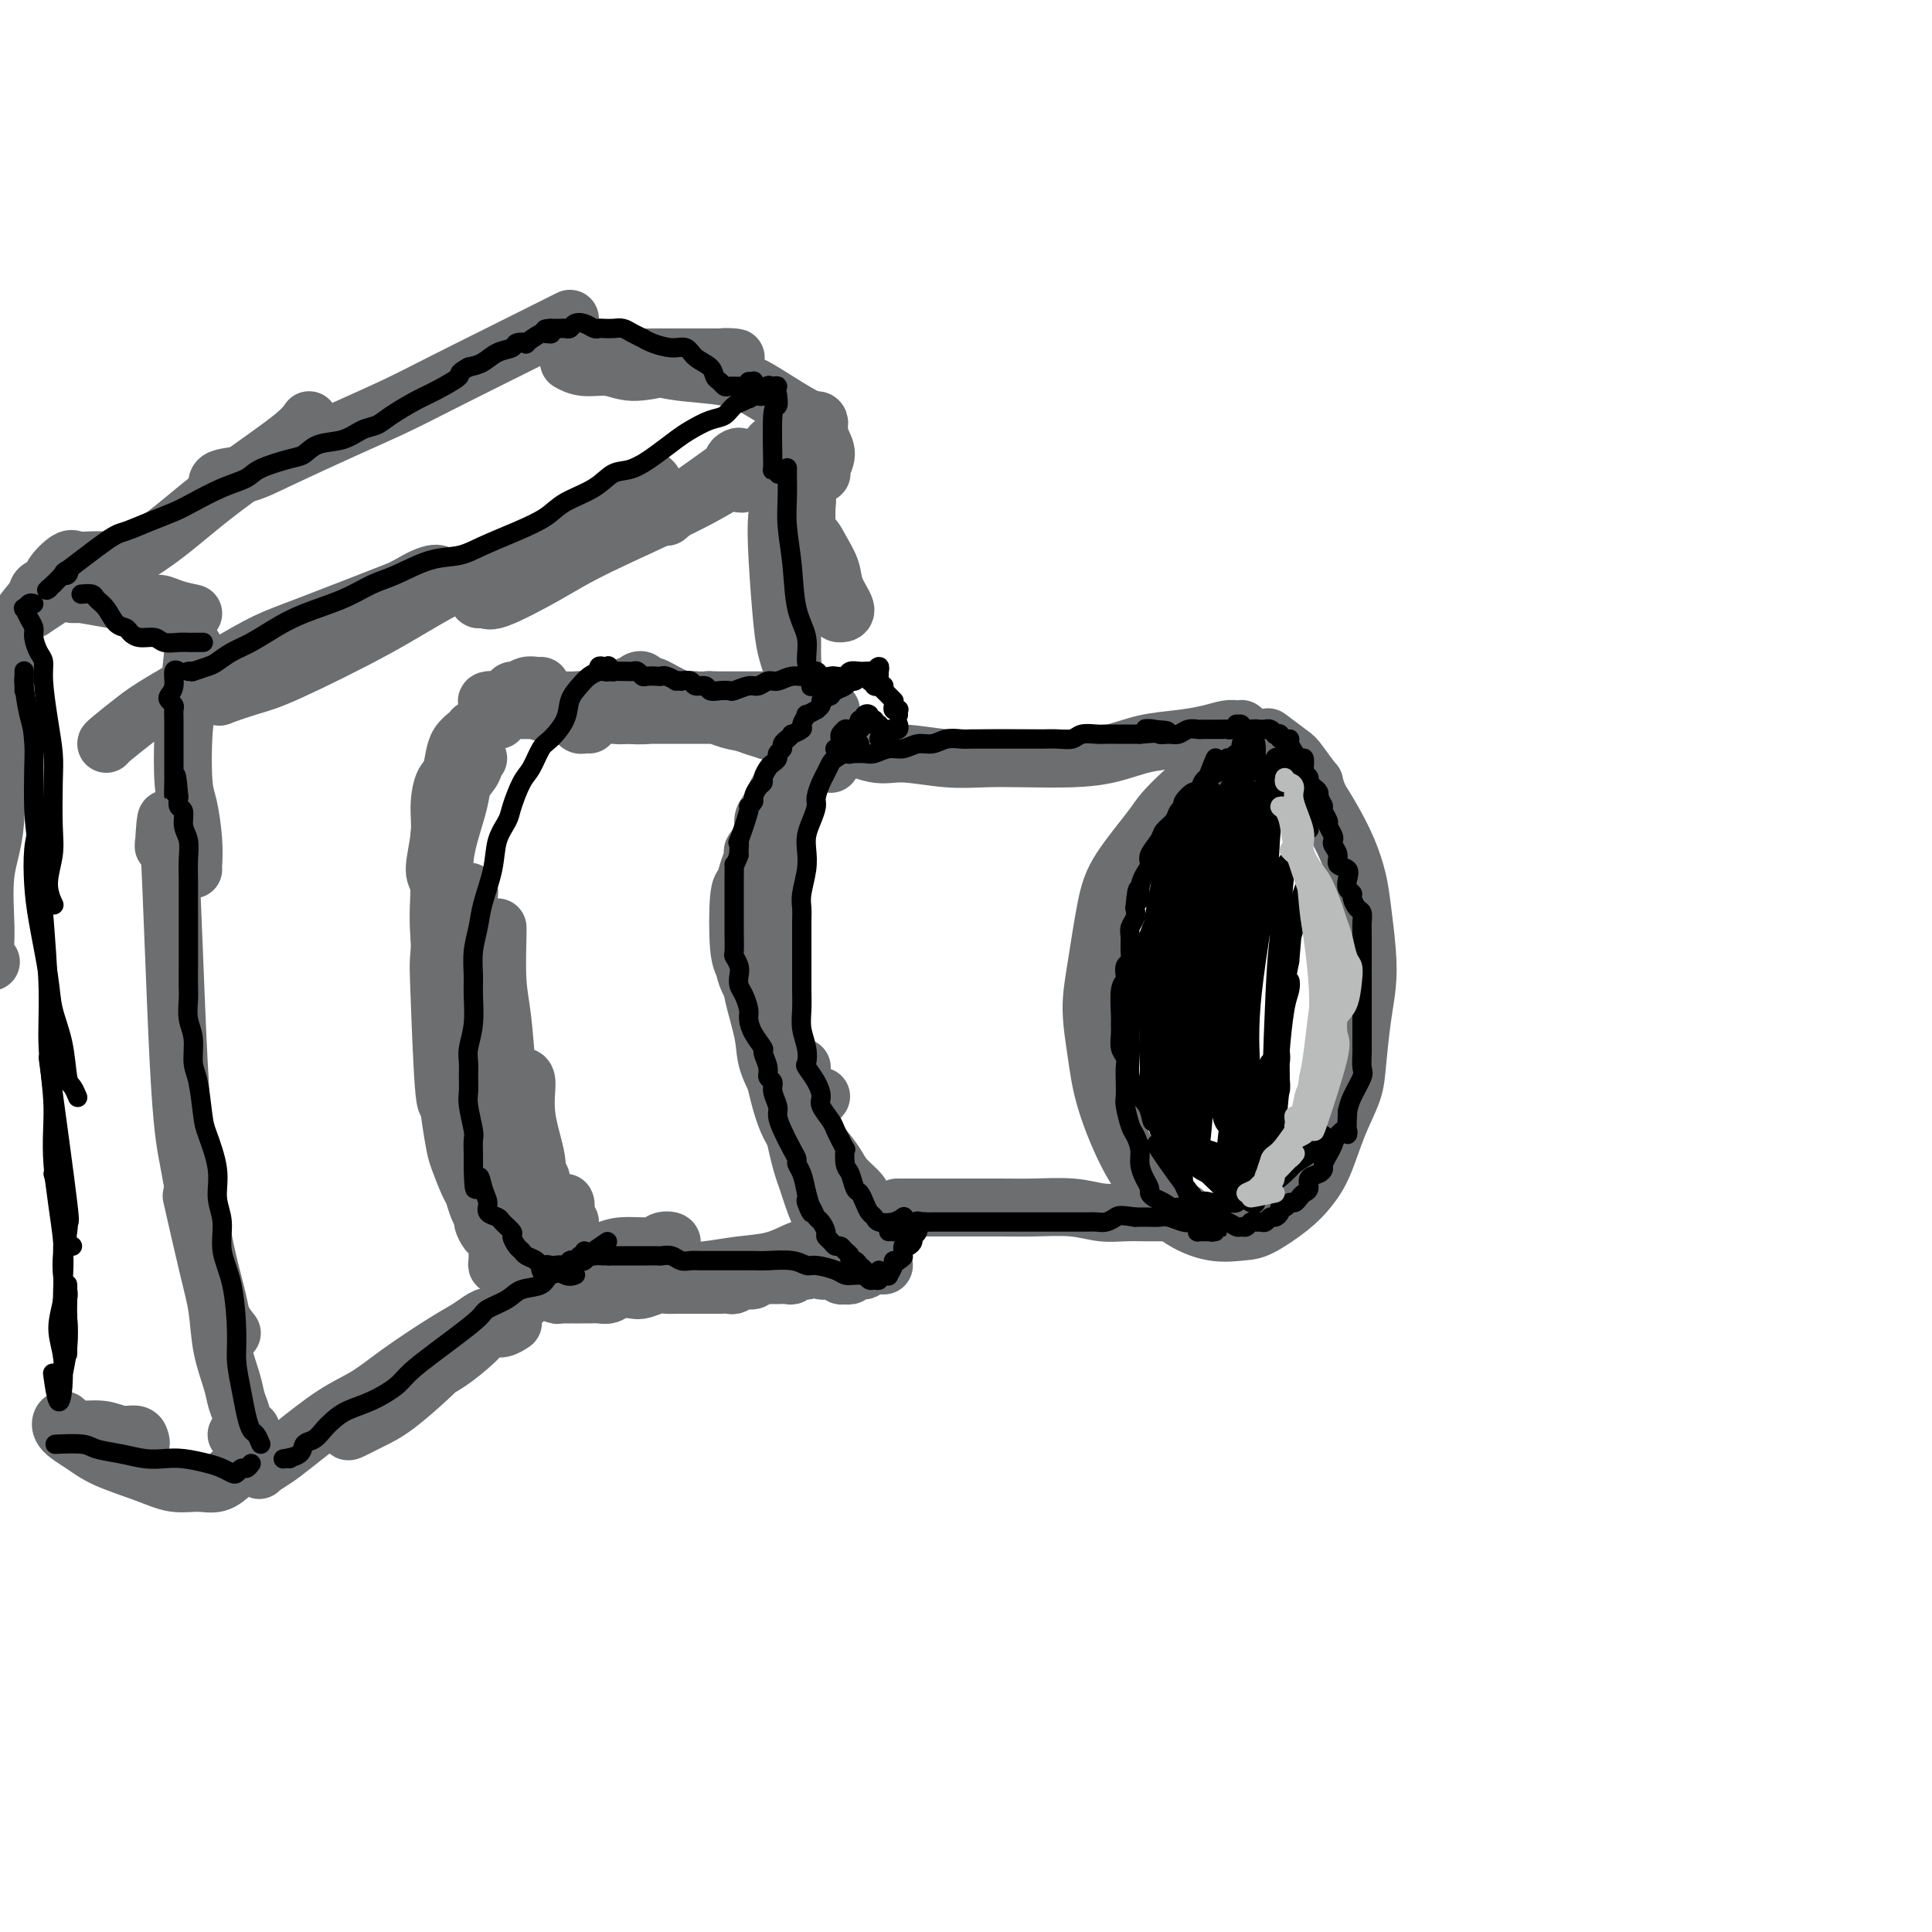 <svg viewBox='0 0 400 400' version='1.1' xmlns='http://www.w3.org/2000/svg' xmlns:xlink='http://www.w3.org/1999/xlink'><g fill='none' stroke='rgb(109,110,112)' stroke-width='12' stroke-linecap='round' stroke-linejoin='round'><path d='M253,164c0.152,-0.318 0.304,-0.637 0,-1c-0.304,-0.363 -1.064,-0.772 -2,-1c-0.936,-0.228 -2.046,-0.275 -3,0c-0.954,0.275 -1.750,0.871 -3,2c-1.250,1.129 -2.954,2.792 -4,4c-1.046,1.208 -1.434,1.961 -3,4c-1.566,2.039 -4.312,5.364 -6,8c-1.688,2.636 -2.319,4.582 -3,8c-0.681,3.418 -1.411,8.307 -2,12c-0.589,3.693 -1.036,6.192 -1,9c0.036,2.808 0.555,5.927 1,9c0.445,3.073 0.816,6.099 2,10c1.184,3.901 3.181,8.678 5,12c1.819,3.322 3.460,5.191 5,7c1.540,1.809 2.978,3.559 5,5c2.022,1.441 4.628,2.574 7,3c2.372,0.426 4.511,0.144 6,0c1.489,-0.144 2.327,-0.150 4,-1c1.673,-0.850 4.182,-2.544 6,-4c1.818,-1.456 2.945,-2.675 4,-4c1.055,-1.325 2.037,-2.758 3,-5c0.963,-2.242 1.908,-5.294 3,-8c1.092,-2.706 2.332,-5.066 3,-7c0.668,-1.934 0.764,-3.444 1,-6c0.236,-2.556 0.611,-6.159 1,-9c0.389,-2.841 0.793,-4.919 1,-7c0.207,-2.081 0.218,-4.166 0,-7c-0.218,-2.834 -0.666,-6.417 -1,-9c-0.334,-2.583 -0.553,-4.167 -1,-6c-0.447,-1.833 -1.120,-3.917 -2,-6c-0.880,-2.083 -1.966,-4.167 -3,-6c-1.034,-1.833 -2.017,-3.417 -3,-5'/><path d='M273,165c-1.452,-4.015 -0.582,-2.551 -1,-3c-0.418,-0.449 -2.122,-2.811 -3,-4c-0.878,-1.189 -0.929,-1.205 -2,-2c-1.071,-0.795 -3.163,-2.370 -4,-3c-0.837,-0.630 -0.418,-0.315 0,0'/><path d='M257,152c-0.020,-0.421 -0.040,-0.842 0,-1c0.040,-0.158 0.141,-0.053 0,0c-0.141,0.053 -0.524,0.055 -1,0c-0.476,-0.055 -1.044,-0.166 -2,0c-0.956,0.166 -2.299,0.608 -4,1c-1.701,0.392 -3.762,0.732 -6,1c-2.238,0.268 -4.655,0.464 -7,1c-2.345,0.536 -4.619,1.413 -7,2c-2.381,0.587 -4.870,0.885 -8,1c-3.130,0.115 -6.900,0.047 -10,0c-3.100,-0.047 -5.531,-0.074 -8,0c-2.469,0.074 -4.977,0.250 -8,0c-3.023,-0.250 -6.561,-0.925 -9,-1c-2.439,-0.075 -3.778,0.449 -6,0c-2.222,-0.449 -5.328,-1.873 -7,-2c-1.672,-0.127 -1.912,1.043 -2,2c-0.088,0.957 -0.025,1.702 0,2c0.025,0.298 0.013,0.149 0,0'/><path d='M245,251c0.179,0.000 0.359,0.000 0,0c-0.359,-0.000 -1.256,-0.000 -2,0c-0.744,0.000 -1.335,0.001 -2,0c-0.665,-0.001 -1.406,-0.004 -2,0c-0.594,0.004 -1.042,0.015 -2,0c-0.958,-0.015 -2.426,-0.057 -4,0c-1.574,0.057 -3.256,0.211 -5,0c-1.744,-0.211 -3.552,-0.789 -6,-1c-2.448,-0.211 -5.536,-0.057 -8,0c-2.464,0.057 -4.304,0.015 -7,0c-2.696,-0.015 -6.250,-0.004 -9,0c-2.750,0.004 -4.698,0.001 -6,0c-1.302,-0.001 -1.957,-0.000 -3,0c-1.043,0.000 -2.473,0.000 -3,0c-0.527,-0.000 -0.151,-0.000 0,0c0.151,0.000 0.075,0.000 0,0'/><path d='M167,156c-0.441,-0.109 -0.881,-0.218 -1,0c-0.119,0.218 0.085,0.762 0,1c-0.085,0.238 -0.457,0.169 -1,2c-0.543,1.831 -1.256,5.561 -2,8c-0.744,2.439 -1.520,3.586 -2,6c-0.480,2.414 -0.663,6.096 -1,9c-0.337,2.904 -0.829,5.032 -1,9c-0.171,3.968 -0.023,9.778 0,14c0.023,4.222 -0.080,6.856 0,9c0.080,2.144 0.344,3.797 1,7c0.656,3.203 1.703,7.955 3,11c1.297,3.045 2.842,4.383 4,6c1.158,1.617 1.927,3.512 3,5c1.073,1.488 2.449,2.568 3,3c0.551,0.432 0.275,0.216 0,0'/><path d='M166,221c-0.405,0.412 -0.810,0.824 -1,2c-0.190,1.176 -0.165,3.115 0,5c0.165,1.885 0.470,3.716 1,6c0.530,2.284 1.287,5.022 2,7c0.713,1.978 1.384,3.195 2,4c0.616,0.805 1.178,1.196 2,2c0.822,0.804 1.905,2.019 3,3c1.095,0.981 2.203,1.728 3,2c0.797,0.272 1.284,0.071 2,0c0.716,-0.071 1.663,-0.011 2,0c0.337,0.011 0.065,-0.027 0,0c-0.065,0.027 0.078,0.117 0,0c-0.078,-0.117 -0.376,-0.442 -1,-1c-0.624,-0.558 -1.573,-1.348 -2,-2c-0.427,-0.652 -0.334,-1.167 -1,-2c-0.666,-0.833 -2.093,-1.983 -3,-3c-0.907,-1.017 -1.293,-1.902 -2,-3c-0.707,-1.098 -1.734,-2.410 -3,-4c-1.266,-1.590 -2.770,-3.459 -4,-6c-1.230,-2.541 -2.186,-5.753 -3,-8c-0.814,-2.247 -1.486,-3.530 -2,-6c-0.514,-2.470 -0.869,-6.126 -1,-8c-0.131,-1.874 -0.037,-1.964 0,-2c0.037,-0.036 0.019,-0.018 0,0'/><path d='M170,227c-0.669,0.820 -1.339,1.641 -2,2c-0.661,0.359 -1.314,0.257 -2,0c-0.686,-0.257 -1.407,-0.667 -2,-1c-0.593,-0.333 -1.059,-0.588 -2,-2c-0.941,-1.412 -2.357,-3.980 -3,-6c-0.643,-2.020 -0.512,-3.492 -1,-6c-0.488,-2.508 -1.595,-6.054 -2,-8c-0.405,-1.946 -0.109,-2.293 0,-4c0.109,-1.707 0.031,-4.773 0,-6c-0.031,-1.227 -0.016,-0.613 0,0'/><path d='M169,155c-0.329,-0.416 -0.657,-0.832 -1,-1c-0.343,-0.168 -0.700,-0.087 -1,0c-0.300,0.087 -0.543,0.179 -1,0c-0.457,-0.179 -1.127,-0.628 -2,-1c-0.873,-0.372 -1.949,-0.666 -3,-1c-1.051,-0.334 -2.079,-0.706 -3,-1c-0.921,-0.294 -1.736,-0.510 -3,-1c-1.264,-0.490 -2.976,-1.256 -4,-2c-1.024,-0.744 -1.360,-1.467 -2,-2c-0.640,-0.533 -1.584,-0.875 -2,-1c-0.416,-0.125 -0.304,-0.034 0,0c0.304,0.034 0.801,0.010 1,0c0.199,-0.010 0.099,-0.005 0,0'/><path d='M169,151c-0.385,-0.002 -0.769,-0.004 -1,0c-0.231,0.004 -0.308,0.013 -1,0c-0.692,-0.013 -1.998,-0.047 -3,0c-1.002,0.047 -1.699,0.175 -3,0c-1.301,-0.175 -3.206,-0.654 -5,-1c-1.794,-0.346 -3.478,-0.561 -5,-1c-1.522,-0.439 -2.880,-1.103 -5,-2c-2.120,-0.897 -5.000,-2.026 -7,-3c-2.000,-0.974 -3.121,-1.792 -4,-2c-0.879,-0.208 -1.517,0.193 -2,0c-0.483,-0.193 -0.810,-0.980 -1,-1c-0.190,-0.020 -0.244,0.725 0,1c0.244,0.275 0.784,0.078 1,0c0.216,-0.078 0.108,-0.039 0,0'/><path d='M134,142c-0.447,0.105 -0.894,0.209 -1,0c-0.106,-0.209 0.129,-0.733 0,-1c-0.129,-0.267 -0.623,-0.278 -1,0c-0.377,0.278 -0.637,0.845 -1,1c-0.363,0.155 -0.829,-0.103 -1,0c-0.171,0.103 -0.046,0.566 0,1c0.046,0.434 0.013,0.838 0,1c-0.013,0.162 -0.007,0.081 0,0'/><path d='M152,148c0.167,0.000 0.335,0.000 0,0c-0.335,-0.000 -1.172,-0.000 -2,0c-0.828,0.000 -1.646,0.000 -3,0c-1.354,-0.000 -3.243,-0.001 -5,0c-1.757,0.001 -3.381,0.002 -5,0c-1.619,-0.002 -3.234,-0.007 -5,0c-1.766,0.007 -3.683,0.026 -6,0c-2.317,-0.026 -5.035,-0.099 -7,0c-1.965,0.099 -3.177,0.368 -5,0c-1.823,-0.368 -4.256,-1.374 -6,-2c-1.744,-0.626 -2.800,-0.872 -4,-1c-1.200,-0.128 -2.545,-0.139 -3,0c-0.455,0.139 -0.019,0.429 0,1c0.019,0.571 -0.380,1.423 0,2c0.380,0.577 1.537,0.879 2,1c0.463,0.121 0.231,0.060 0,0'/><path d='M122,150c-0.331,-0.024 -0.662,-0.049 -1,0c-0.338,0.049 -0.684,0.171 -1,0c-0.316,-0.171 -0.602,-0.634 -1,-1c-0.398,-0.366 -0.907,-0.634 -2,-1c-1.093,-0.366 -2.770,-0.831 -4,-1c-1.230,-0.169 -2.014,-0.042 -3,0c-0.986,0.042 -2.173,-0.003 -3,0c-0.827,0.003 -1.294,0.052 -2,0c-0.706,-0.052 -1.652,-0.206 -2,0c-0.348,0.206 -0.100,0.773 0,1c0.100,0.227 0.050,0.113 0,0'/><path d='M100,151c-0.305,-0.005 -0.610,-0.010 -1,0c-0.390,0.010 -0.864,0.036 -1,0c-0.136,-0.036 0.067,-0.133 0,0c-0.067,0.133 -0.404,0.496 -1,1c-0.596,0.504 -1.452,1.148 -2,2c-0.548,0.852 -0.790,1.912 -1,3c-0.210,1.088 -0.388,2.205 -1,5c-0.612,2.795 -1.657,7.269 -2,11c-0.343,3.731 0.017,6.720 0,10c-0.017,3.280 -0.411,6.851 0,11c0.411,4.149 1.626,8.875 3,12c1.374,3.125 2.909,4.649 4,6c1.091,1.351 1.740,2.529 2,3c0.260,0.471 0.130,0.236 0,0'/><path d='M97,185c0.122,-0.453 0.244,-0.906 0,1c-0.244,1.906 -0.855,6.172 -1,10c-0.145,3.828 0.174,7.216 1,10c0.826,2.784 2.157,4.962 3,9c0.843,4.038 1.198,9.937 2,14c0.802,4.063 2.049,6.290 3,9c0.951,2.710 1.604,5.902 3,9c1.396,3.098 3.533,6.102 5,8c1.467,1.898 2.264,2.691 3,3c0.736,0.309 1.413,0.135 2,0c0.587,-0.135 1.085,-0.232 1,-1c-0.085,-0.768 -0.754,-2.207 -1,-3c-0.246,-0.793 -0.070,-0.941 0,-1c0.070,-0.059 0.035,-0.030 0,0'/><path d='M112,244c0.100,0.567 0.199,1.135 0,2c-0.199,0.865 -0.697,2.028 -1,3c-0.303,0.972 -0.410,1.753 0,3c0.410,1.247 1.336,2.961 2,4c0.664,1.039 1.065,1.403 2,2c0.935,0.597 2.405,1.428 3,2c0.595,0.572 0.314,0.885 1,1c0.686,0.115 2.339,0.033 3,0c0.661,-0.033 0.331,-0.016 0,0'/><path d='M173,255c-0.328,-0.090 -0.656,-0.180 -1,0c-0.344,0.180 -0.704,0.629 -1,1c-0.296,0.371 -0.527,0.662 -1,1c-0.473,0.338 -1.188,0.721 -2,1c-0.812,0.279 -1.721,0.454 -3,1c-1.279,0.546 -2.928,1.464 -5,2c-2.072,0.536 -4.565,0.690 -7,1c-2.435,0.310 -4.810,0.777 -7,1c-2.190,0.223 -4.194,0.203 -7,0c-2.806,-0.203 -6.414,-0.590 -9,-1c-2.586,-0.410 -4.149,-0.845 -6,-1c-1.851,-0.155 -3.990,-0.030 -5,0c-1.010,0.030 -0.892,-0.034 -1,0c-0.108,0.034 -0.442,0.168 0,0c0.442,-0.168 1.661,-0.637 3,-1c1.339,-0.363 2.797,-0.620 4,-1c1.203,-0.380 2.149,-0.883 4,-1c1.851,-0.117 4.606,0.153 6,0c1.394,-0.153 1.425,-0.727 2,-1c0.575,-0.273 1.693,-0.243 2,0c0.307,0.243 -0.196,0.698 -1,1c-0.804,0.302 -1.907,0.449 -3,1c-1.093,0.551 -2.175,1.505 -3,2c-0.825,0.495 -1.392,0.530 -3,1c-1.608,0.470 -4.256,1.376 -6,2c-1.744,0.624 -2.584,0.966 -4,1c-1.416,0.034 -3.408,-0.240 -5,-1c-1.592,-0.760 -2.783,-2.008 -4,-3c-1.217,-0.992 -2.460,-1.730 -3,-2c-0.540,-0.270 -0.376,-0.073 0,0c0.376,0.073 0.965,0.021 2,0c1.035,-0.021 2.518,-0.010 4,0'/><path d='M113,259c1.699,0.391 2.948,1.369 4,2c1.052,0.631 1.907,0.915 3,1c1.093,0.085 2.424,-0.030 3,0c0.576,0.030 0.398,0.205 1,0c0.602,-0.205 1.983,-0.790 2,-1c0.017,-0.210 -1.330,-0.045 -2,0c-0.670,0.045 -0.663,-0.030 -1,0c-0.337,0.030 -1.019,0.166 -2,0c-0.981,-0.166 -2.260,-0.633 -3,-1c-0.740,-0.367 -0.940,-0.636 -2,-1c-1.060,-0.364 -2.981,-0.825 -4,-1c-1.019,-0.175 -1.137,-0.065 -1,0c0.137,0.065 0.527,0.084 1,0c0.473,-0.084 1.027,-0.271 2,0c0.973,0.271 2.364,1.001 3,1c0.636,-0.001 0.517,-0.731 1,-1c0.483,-0.269 1.566,-0.077 2,0c0.434,0.077 0.217,0.038 0,0'/><path d='M117,249c0.111,0.210 0.222,0.421 0,1c-0.222,0.579 -0.777,1.528 -1,2c-0.223,0.472 -0.115,0.467 0,1c0.115,0.533 0.238,1.602 0,2c-0.238,0.398 -0.837,0.123 -1,0c-0.163,-0.123 0.110,-0.094 0,0c-0.110,0.094 -0.602,0.252 -1,0c-0.398,-0.252 -0.703,-0.914 -1,-2c-0.297,-1.086 -0.586,-2.596 -1,-4c-0.414,-1.404 -0.952,-2.702 -1,-4c-0.048,-1.298 0.393,-2.596 0,-5c-0.393,-2.404 -1.621,-5.912 -2,-9c-0.379,-3.088 0.090,-5.754 0,-7c-0.090,-1.246 -0.740,-1.070 -1,-1c-0.260,0.070 -0.130,0.035 0,0'/><path d='M112,249c0.120,1.053 0.240,2.105 0,3c-0.240,0.895 -0.842,1.632 -1,2c-0.158,0.368 0.126,0.366 0,0c-0.126,-0.366 -0.664,-1.096 -1,-2c-0.336,-0.904 -0.471,-1.983 -1,-4c-0.529,-2.017 -1.452,-4.971 -2,-8c-0.548,-3.029 -0.721,-6.132 -1,-9c-0.279,-2.868 -0.663,-5.501 -1,-9c-0.337,-3.499 -0.626,-7.866 -1,-11c-0.374,-3.134 -0.832,-5.036 -1,-8c-0.168,-2.964 -0.045,-6.990 0,-9c0.045,-2.010 0.013,-2.003 0,-2c-0.013,0.003 -0.006,0.001 0,0'/><path d='M106,245c-0.341,0.648 -0.683,1.297 -1,2c-0.317,0.703 -0.610,1.462 -1,2c-0.390,0.538 -0.878,0.857 -1,1c-0.122,0.143 0.123,0.109 0,0c-0.123,-0.109 -0.612,-0.295 -1,-1c-0.388,-0.705 -0.675,-1.930 -1,-3c-0.325,-1.070 -0.689,-1.986 -1,-3c-0.311,-1.014 -0.568,-2.128 -1,-3c-0.432,-0.872 -1.039,-1.504 -1,-2c0.039,-0.496 0.726,-0.856 1,-1c0.274,-0.144 0.137,-0.072 0,0'/><path d='M107,262c0.119,0.850 0.238,1.701 0,2c-0.238,0.299 -0.831,0.048 -1,0c-0.169,-0.048 0.088,0.109 0,0c-0.088,-0.109 -0.519,-0.483 -1,-1c-0.481,-0.517 -1.011,-1.178 -1,-2c0.011,-0.822 0.563,-1.804 0,-3c-0.563,-1.196 -2.242,-2.605 -3,-4c-0.758,-1.395 -0.595,-2.777 -1,-4c-0.405,-1.223 -1.376,-2.287 -2,-5c-0.624,-2.713 -0.899,-7.077 -1,-10c-0.101,-2.923 -0.029,-4.407 0,-5c0.029,-0.593 0.014,-0.297 0,0'/><path d='M110,256c-0.501,-0.039 -1.002,-0.079 -1,0c0.002,0.079 0.507,0.276 0,0c-0.507,-0.276 -2.025,-1.024 -3,-2c-0.975,-0.976 -1.405,-2.181 -2,-4c-0.595,-1.819 -1.353,-4.253 -2,-6c-0.647,-1.747 -1.183,-2.807 -2,-6c-0.817,-3.193 -1.916,-8.519 -3,-12c-1.084,-3.481 -2.152,-5.117 -3,-9c-0.848,-3.883 -1.477,-10.015 -2,-14c-0.523,-3.985 -0.939,-5.824 -1,-9c-0.061,-3.176 0.234,-7.688 0,-10c-0.234,-2.312 -0.999,-2.424 -1,-4c-0.001,-1.576 0.760,-4.615 1,-7c0.240,-2.385 -0.041,-4.117 0,-6c0.041,-1.883 0.403,-3.917 1,-5c0.597,-1.083 1.430,-1.215 2,-1c0.570,0.215 0.877,0.776 1,1c0.123,0.224 0.061,0.112 0,0'/><path d='M99,157c-0.479,-0.156 -0.958,-0.311 -1,0c-0.042,0.311 0.353,1.089 0,2c-0.353,0.911 -1.453,1.955 -2,3c-0.547,1.045 -0.543,2.090 -1,4c-0.457,1.910 -1.377,4.686 -2,7c-0.623,2.314 -0.949,4.165 -1,6c-0.051,1.835 0.172,3.653 0,7c-0.172,3.347 -0.741,8.222 -1,11c-0.259,2.778 -0.210,3.458 0,9c0.210,5.542 0.580,15.947 1,20c0.420,4.053 0.890,1.755 1,1c0.110,-0.755 -0.139,0.034 0,2c0.139,1.966 0.667,5.111 1,7c0.333,1.889 0.471,2.524 1,4c0.529,1.476 1.447,3.795 2,5c0.553,1.205 0.740,1.297 1,2c0.260,0.703 0.594,2.018 1,3c0.406,0.982 0.883,1.630 1,2c0.117,0.370 -0.126,0.463 0,1c0.126,0.537 0.622,1.519 1,2c0.378,0.481 0.637,0.461 1,1c0.363,0.539 0.828,1.637 1,2c0.172,0.363 0.049,-0.010 0,0c-0.049,0.010 -0.024,0.403 0,1c0.024,0.597 0.048,1.399 0,2c-0.048,0.601 -0.167,1.001 0,1c0.167,-0.001 0.619,-0.404 1,0c0.381,0.404 0.690,1.613 1,2c0.310,0.387 0.622,-0.050 1,0c0.378,0.050 0.822,0.586 1,1c0.178,0.414 0.089,0.707 0,1'/><path d='M107,266c2.515,6.183 1.303,1.642 1,0c-0.303,-1.642 0.304,-0.384 1,0c0.696,0.384 1.482,-0.107 2,0c0.518,0.107 0.769,0.813 1,1c0.231,0.187 0.443,-0.146 1,0c0.557,0.146 1.459,0.771 2,1c0.541,0.229 0.722,0.061 1,0c0.278,-0.061 0.655,-0.016 1,0c0.345,0.016 0.659,0.004 1,0c0.341,-0.004 0.711,-0.000 1,0c0.289,0.000 0.499,-0.004 1,0c0.501,0.004 1.293,0.015 2,0c0.707,-0.015 1.329,-0.056 2,0c0.671,0.056 1.391,0.207 2,0c0.609,-0.207 1.107,-0.774 2,-1c0.893,-0.226 2.179,-0.113 3,0c0.821,0.113 1.176,0.226 2,0c0.824,-0.226 2.118,-0.793 3,-1c0.882,-0.207 1.351,-0.056 2,0c0.649,0.056 1.479,0.015 2,0c0.521,-0.015 0.735,-0.004 1,0c0.265,0.004 0.581,0.002 2,0c1.419,-0.002 3.942,-0.004 5,0c1.058,0.004 0.651,0.015 1,0c0.349,-0.015 1.456,-0.056 2,0c0.544,0.056 0.527,0.207 1,0c0.473,-0.207 1.436,-0.774 2,-1c0.564,-0.226 0.728,-0.112 1,0c0.272,0.112 0.650,0.223 1,0c0.350,-0.223 0.671,-0.778 1,-1c0.329,-0.222 0.664,-0.111 1,0'/><path d='M158,264c5.188,-0.619 2.159,-0.166 1,0c-1.159,0.166 -0.447,0.044 0,0c0.447,-0.044 0.631,-0.011 1,0c0.369,0.011 0.925,-0.001 1,0c0.075,0.001 -0.331,0.014 0,0c0.331,-0.014 1.398,-0.055 2,0c0.602,0.055 0.739,0.207 1,0c0.261,-0.207 0.647,-0.773 1,-1c0.353,-0.227 0.673,-0.114 1,0c0.327,0.114 0.660,0.231 1,0c0.340,-0.231 0.686,-0.808 1,-1c0.314,-0.192 0.596,0.001 1,0c0.404,-0.001 0.930,-0.196 1,0c0.070,0.196 -0.317,0.784 0,1c0.317,0.216 1.338,0.062 2,0c0.662,-0.062 0.966,-0.031 1,0c0.034,0.031 -0.202,0.060 0,0c0.202,-0.060 0.843,-0.211 1,0c0.157,0.211 -0.169,0.785 0,1c0.169,0.215 0.833,0.071 1,0c0.167,-0.071 -0.161,-0.071 0,0c0.161,0.071 0.813,0.211 1,0c0.187,-0.211 -0.089,-0.775 0,-1c0.089,-0.225 0.545,-0.113 1,0'/><path d='M177,263c3.161,-0.094 1.564,0.171 1,0c-0.564,-0.171 -0.096,-0.778 0,-1c0.096,-0.222 -0.180,-0.060 0,0c0.180,0.060 0.818,0.016 1,0c0.182,-0.016 -0.091,-0.004 0,0c0.091,0.004 0.545,0.001 1,0c0.455,-0.001 0.911,-0.000 1,0c0.089,0.000 -0.190,0.000 0,0c0.190,-0.000 0.849,-0.000 1,0c0.151,0.000 -0.207,0.000 0,0c0.207,-0.000 0.979,-0.000 1,0c0.021,0.000 -0.708,0.000 -1,0c-0.292,-0.000 -0.146,-0.000 0,0'/><path d='M182,262c0.534,-0.155 -0.630,-0.044 -1,0c-0.370,0.044 0.052,0.020 0,0c-0.052,-0.020 -0.580,-0.034 -1,0c-0.420,0.034 -0.731,0.118 -1,0c-0.269,-0.118 -0.494,-0.437 -1,-1c-0.506,-0.563 -1.291,-1.368 -2,-2c-0.709,-0.632 -1.342,-1.089 -2,-2c-0.658,-0.911 -1.342,-2.277 -2,-3c-0.658,-0.723 -1.289,-0.804 -2,-2c-0.711,-1.196 -1.500,-3.508 -2,-5c-0.500,-1.492 -0.711,-2.165 -1,-3c-0.289,-0.835 -0.658,-1.831 -1,-3c-0.342,-1.169 -0.659,-2.511 -1,-4c-0.341,-1.489 -0.705,-3.127 -1,-5c-0.295,-1.873 -0.520,-3.982 -1,-6c-0.480,-2.018 -1.213,-3.944 -2,-6c-0.787,-2.056 -1.626,-4.241 -2,-6c-0.374,-1.759 -0.283,-3.091 -1,-5c-0.717,-1.909 -2.242,-4.394 -3,-6c-0.758,-1.606 -0.751,-2.334 -1,-3c-0.249,-0.666 -0.756,-1.272 -1,-4c-0.244,-2.728 -0.225,-7.580 0,-10c0.225,-2.420 0.657,-2.409 1,-3c0.343,-0.591 0.599,-1.786 1,-3c0.401,-1.214 0.948,-2.447 1,-3c0.052,-0.553 -0.389,-0.424 0,-1c0.389,-0.576 1.609,-1.855 2,-3c0.391,-1.145 -0.049,-2.154 0,-3c0.049,-0.846 0.585,-1.527 1,-2c0.415,-0.473 0.707,-0.736 1,-1'/><path d='M160,167c1.273,-4.859 0.957,-2.507 1,-2c0.043,0.507 0.445,-0.830 1,-2c0.555,-1.170 1.262,-2.173 2,-3c0.738,-0.827 1.507,-1.477 2,-2c0.493,-0.523 0.709,-0.917 1,-1c0.291,-0.083 0.656,0.147 1,0c0.344,-0.147 0.667,-0.669 1,-1c0.333,-0.331 0.678,-0.471 1,-1c0.322,-0.529 0.622,-1.449 1,-2c0.378,-0.551 0.833,-0.734 1,-1c0.167,-0.266 0.044,-0.614 0,-1c-0.044,-0.386 -0.011,-0.811 0,-1c0.011,-0.189 0.000,-0.142 0,0c-0.000,0.142 0.010,0.378 0,0c-0.010,-0.378 -0.040,-1.369 0,-2c0.040,-0.631 0.152,-0.901 0,-1c-0.152,-0.099 -0.566,-0.027 -1,0c-0.434,0.027 -0.886,0.007 -1,0c-0.114,-0.007 0.110,-0.002 0,0c-0.110,0.002 -0.555,0.001 -1,0'/><path d='M169,147c-0.351,-0.001 0.272,-0.004 0,0c-0.272,0.004 -1.439,0.016 -2,0c-0.561,-0.016 -0.517,-0.061 -1,0c-0.483,0.061 -1.491,0.226 -2,0c-0.509,-0.226 -0.517,-0.845 -1,-1c-0.483,-0.155 -1.442,0.155 -2,0c-0.558,-0.155 -0.715,-0.774 -1,-1c-0.285,-0.226 -0.696,-0.061 -1,0c-0.304,0.061 -0.500,0.016 -1,0c-0.500,-0.016 -1.303,-0.004 -2,0c-0.697,0.004 -1.287,0.001 -2,0c-0.713,-0.001 -1.547,-0.000 -2,0c-0.453,0.000 -0.524,-0.001 -1,0c-0.476,0.001 -1.357,0.003 -2,0c-0.643,-0.003 -1.050,-0.011 -2,0c-0.950,0.011 -2.444,0.040 -3,0c-0.556,-0.040 -0.173,-0.151 -1,0c-0.827,0.151 -2.863,0.562 -4,1c-1.137,0.438 -1.376,0.902 -2,1c-0.624,0.098 -1.634,-0.169 -2,0c-0.366,0.169 -0.087,0.774 -1,1c-0.913,0.226 -3.017,0.075 -4,0c-0.983,-0.075 -0.846,-0.073 -1,0c-0.154,0.073 -0.600,0.215 -1,0c-0.400,-0.215 -0.755,-0.789 -1,-1c-0.245,-0.211 -0.381,-0.059 -1,0c-0.619,0.059 -1.723,0.026 -2,0c-0.277,-0.026 0.272,-0.046 0,0c-0.272,0.046 -1.363,0.156 -2,0c-0.637,-0.156 -0.818,-0.578 -1,-1'/><path d='M121,146c-7.605,-0.381 -2.619,-0.834 -1,-1c1.619,-0.166 -0.130,-0.045 -1,0c-0.870,0.045 -0.863,0.013 -1,0c-0.137,-0.013 -0.419,-0.007 -1,0c-0.581,0.007 -1.461,0.016 -2,0c-0.539,-0.016 -0.736,-0.057 -1,0c-0.264,0.057 -0.595,0.211 -1,0c-0.405,-0.211 -0.883,-0.789 -1,-1c-0.117,-0.211 0.129,-0.057 0,0c-0.129,0.057 -0.631,0.015 -1,0c-0.369,-0.015 -0.606,-0.004 -1,0c-0.394,0.004 -0.947,0.001 -1,0c-0.053,-0.001 0.392,0.001 0,0c-0.392,-0.001 -1.622,-0.004 -2,0c-0.378,0.004 0.097,0.016 0,0c-0.097,-0.016 -0.766,-0.061 -1,0c-0.234,0.061 -0.032,0.226 0,0c0.032,-0.226 -0.107,-0.845 0,-1c0.107,-0.155 0.460,0.155 1,0c0.540,-0.155 1.269,-0.773 2,-1c0.731,-0.227 1.466,-0.061 2,0c0.534,0.061 0.867,0.017 1,0c0.133,-0.017 0.067,-0.009 0,0'/><path d='M106,274c0.180,-0.119 0.360,-0.238 0,0c-0.360,0.238 -1.261,0.833 -2,1c-0.739,0.167 -1.318,-0.096 -2,0c-0.682,0.096 -1.469,0.549 -2,1c-0.531,0.451 -0.806,0.898 -2,2c-1.194,1.102 -3.307,2.857 -5,4c-1.693,1.143 -2.965,1.672 -5,3c-2.035,1.328 -4.832,3.454 -7,5c-2.168,1.546 -3.708,2.514 -5,3c-1.292,0.486 -2.337,0.492 -3,1c-0.663,0.508 -0.944,1.519 -1,2c-0.056,0.481 0.112,0.432 1,0c0.888,-0.432 2.495,-1.249 4,-2c1.505,-0.751 2.909,-1.438 5,-3c2.091,-1.562 4.870,-4.000 7,-6c2.130,-2.000 3.610,-3.563 5,-5c1.390,-1.437 2.691,-2.746 4,-4c1.309,-1.254 2.628,-2.451 3,-3c0.372,-0.549 -0.201,-0.450 -1,0c-0.799,0.450 -1.823,1.251 -3,2c-1.177,0.749 -2.507,1.447 -5,3c-2.493,1.553 -6.151,3.963 -9,6c-2.849,2.037 -4.890,3.702 -7,5c-2.110,1.298 -4.290,2.231 -7,4c-2.710,1.769 -5.952,4.376 -8,6c-2.048,1.624 -2.902,2.267 -4,3c-1.098,0.733 -2.439,1.557 -3,2c-0.561,0.443 -0.343,0.504 0,0c0.343,-0.504 0.812,-1.573 1,-2c0.188,-0.427 0.094,-0.214 0,0'/><path d='M52,296c-0.165,-0.138 -0.331,-0.277 -1,0c-0.669,0.277 -1.843,0.969 -2,1c-0.157,0.031 0.702,-0.600 1,-1c0.298,-0.400 0.034,-0.568 0,-1c-0.034,-0.432 0.160,-1.128 0,-2c-0.160,-0.872 -0.674,-1.922 -1,-3c-0.326,-1.078 -0.463,-2.186 -1,-4c-0.537,-1.814 -1.476,-4.334 -2,-7c-0.524,-2.666 -0.635,-5.477 -1,-8c-0.365,-2.523 -0.983,-4.756 -2,-9c-1.017,-4.244 -2.433,-10.498 -3,-13c-0.567,-2.502 -0.283,-1.251 0,0'/><path d='M48,276c-0.780,-0.996 -1.560,-1.992 -2,-3c-0.440,-1.008 -0.540,-2.029 -1,-4c-0.460,-1.971 -1.278,-4.893 -2,-8c-0.722,-3.107 -1.346,-6.399 -2,-10c-0.654,-3.601 -1.339,-7.512 -2,-11c-0.661,-3.488 -1.299,-6.554 -2,-20c-0.701,-13.446 -1.464,-37.272 -2,-46c-0.536,-8.728 -0.845,-2.356 -1,0c-0.155,2.356 -0.157,0.698 0,0c0.157,-0.698 0.473,-0.436 1,0c0.527,0.436 1.265,1.045 2,2c0.735,0.955 1.466,2.258 2,3c0.534,0.742 0.872,0.925 1,1c0.128,0.075 0.045,0.042 0,0c-0.045,-0.042 -0.051,-0.092 0,-1c0.051,-0.908 0.160,-2.674 0,-5c-0.160,-2.326 -0.589,-5.213 -1,-7c-0.411,-1.787 -0.803,-2.473 -1,-5c-0.197,-2.527 -0.197,-6.894 0,-10c0.197,-3.106 0.592,-4.952 1,-8c0.408,-3.048 0.831,-7.300 1,-9c0.169,-1.700 0.085,-0.850 0,0'/><path d='M22,154c-0.043,-0.044 -0.085,-0.088 1,-1c1.085,-0.912 3.298,-2.694 5,-4c1.702,-1.306 2.894,-2.138 6,-4c3.106,-1.862 8.128,-4.756 12,-7c3.872,-2.244 6.595,-3.838 9,-5c2.405,-1.162 4.491,-1.890 10,-4c5.509,-2.110 14.440,-5.601 18,-7c3.560,-1.399 1.748,-0.705 2,-1c0.252,-0.295 2.566,-1.578 4,-2c1.434,-0.422 1.986,0.017 2,0c0.014,-0.017 -0.510,-0.489 -2,0c-1.490,0.489 -3.947,1.938 -6,3c-2.053,1.062 -3.701,1.738 -7,4c-3.299,2.262 -8.248,6.110 -11,8c-2.752,1.890 -3.307,1.820 -6,3c-2.693,1.180 -7.523,3.608 -10,5c-2.477,1.392 -2.600,1.747 -3,2c-0.400,0.253 -1.077,0.405 0,0c1.077,-0.405 3.907,-1.366 6,-2c2.093,-0.634 3.450,-0.940 8,-3c4.550,-2.060 12.293,-5.874 18,-9c5.707,-3.126 9.379,-5.563 14,-8c4.621,-2.437 10.191,-4.876 15,-7c4.809,-2.124 8.858,-3.935 13,-6c4.142,-2.065 8.376,-4.383 11,-6c2.624,-1.617 3.637,-2.534 4,-3c0.363,-0.466 0.075,-0.481 -1,0c-1.075,0.481 -2.938,1.459 -5,3c-2.062,1.541 -4.324,3.646 -8,6c-3.676,2.354 -8.764,4.958 -12,7c-3.236,2.042 -4.618,3.521 -6,5'/><path d='M103,121c-5.678,3.864 -3.874,3.025 -3,3c0.874,-0.025 0.817,0.763 3,0c2.183,-0.763 6.607,-3.079 10,-5c3.393,-1.921 5.757,-3.448 11,-6c5.243,-2.552 13.366,-6.129 19,-9c5.634,-2.871 8.781,-5.035 12,-7c3.219,-1.965 6.512,-3.731 9,-5c2.488,-1.269 4.172,-2.041 5,-3c0.828,-0.959 0.800,-2.104 0,-2c-0.800,0.104 -2.371,1.458 -3,2c-0.629,0.542 -0.314,0.271 0,0'/><path d='M138,107c0.529,-0.427 1.059,-0.854 1,-1c-0.059,-0.146 -0.706,-0.012 2,-2c2.706,-1.988 8.764,-6.099 11,-8c2.236,-1.901 0.651,-1.592 0,-1c-0.651,0.592 -0.367,1.466 0,2c0.367,0.534 0.816,0.729 1,1c0.184,0.271 0.102,0.619 0,1c-0.102,0.381 -0.225,0.796 0,1c0.225,0.204 0.796,0.197 1,0c0.204,-0.197 0.039,-0.585 1,-2c0.961,-1.415 3.047,-3.858 4,-5c0.953,-1.142 0.774,-0.984 1,-1c0.226,-0.016 0.859,-0.206 1,0c0.141,0.206 -0.208,0.810 0,2c0.208,1.190 0.973,2.968 1,5c0.027,2.032 -0.682,4.319 -1,7c-0.318,2.681 -0.243,5.758 0,10c0.243,4.242 0.654,9.650 1,13c0.346,3.350 0.628,4.642 1,6c0.372,1.358 0.834,2.780 1,3c0.166,0.220 0.034,-0.763 0,-2c-0.034,-1.237 0.028,-2.727 0,-4c-0.028,-1.273 -0.147,-2.328 0,-5c0.147,-2.672 0.561,-6.961 1,-10c0.439,-3.039 0.902,-4.828 1,-7c0.098,-2.172 -0.170,-4.726 0,-6c0.170,-1.274 0.776,-1.266 1,-1c0.224,0.266 0.064,0.790 0,2c-0.064,1.210 -0.032,3.105 0,5'/><path d='M167,110c0.576,1.851 1.516,3.477 2,5c0.484,1.523 0.514,2.943 1,4c0.486,1.057 1.430,1.749 2,3c0.570,1.251 0.767,3.059 1,4c0.233,0.941 0.501,1.014 1,1c0.499,-0.014 1.228,-0.116 1,-1c-0.228,-0.884 -1.413,-2.549 -2,-4c-0.587,-1.451 -0.578,-2.688 -1,-4c-0.422,-1.312 -1.277,-2.699 -2,-4c-0.723,-1.301 -1.315,-2.517 -2,-3c-0.685,-0.483 -1.461,-0.232 -2,1c-0.539,1.232 -0.839,3.446 -1,5c-0.161,1.554 -0.183,2.447 0,3c0.183,0.553 0.571,0.764 1,1c0.429,0.236 0.898,0.496 1,0c0.102,-0.496 -0.165,-1.749 0,-3c0.165,-1.251 0.761,-2.500 1,-3c0.239,-0.500 0.119,-0.250 0,0'/><path d='M169,98c0.413,-0.011 0.825,-0.022 1,0c0.175,0.022 0.112,0.077 0,0c-0.112,-0.077 -0.272,-0.285 0,-1c0.272,-0.715 0.976,-1.938 1,-3c0.024,-1.062 -0.632,-1.965 -1,-3c-0.368,-1.035 -0.449,-2.203 -1,-3c-0.551,-0.797 -1.571,-1.222 -3,-2c-1.429,-0.778 -3.266,-1.910 -5,-3c-1.734,-1.090 -3.366,-2.137 -5,-3c-1.634,-0.863 -3.269,-1.541 -6,-2c-2.731,-0.459 -6.557,-0.697 -9,-1c-2.443,-0.303 -3.501,-0.670 -6,-1c-2.499,-0.330 -6.438,-0.624 -8,-1c-1.562,-0.376 -0.747,-0.833 0,-1c0.747,-0.167 1.425,-0.045 3,0c1.575,0.045 4.047,0.012 6,0c1.953,-0.012 3.387,-0.003 5,0c1.613,0.003 3.406,-0.000 5,0c1.594,0.000 2.991,0.003 4,0c1.009,-0.003 1.631,-0.012 2,0c0.369,0.012 0.487,0.047 0,0c-0.487,-0.047 -1.577,-0.174 -3,0c-1.423,0.174 -3.178,0.650 -5,1c-1.822,0.350 -3.711,0.573 -6,1c-2.289,0.427 -4.978,1.056 -7,1c-2.022,-0.056 -3.377,-0.799 -5,-1c-1.623,-0.201 -3.514,0.138 -5,0c-1.486,-0.138 -2.567,-0.754 -3,-1c-0.433,-0.246 -0.216,-0.123 0,0'/><path d='M118,66c-1.145,0.572 -2.291,1.144 -4,2c-1.709,0.856 -3.982,1.997 -8,4c-4.018,2.003 -9.780,4.869 -14,7c-4.220,2.131 -6.896,3.526 -10,5c-3.104,1.474 -6.636,3.026 -11,5c-4.364,1.974 -9.562,4.372 -13,6c-3.438,1.628 -5.117,2.488 -7,3c-1.883,0.512 -3.968,0.676 -5,1c-1.032,0.324 -1.009,0.807 -1,1c0.009,0.193 0.005,0.097 0,0'/><path d='M64,87c-0.664,0.952 -1.328,1.903 -4,4c-2.672,2.097 -7.353,5.339 -11,8c-3.647,2.661 -6.259,4.741 -9,7c-2.741,2.259 -5.610,4.696 -9,7c-3.390,2.304 -7.300,4.473 -10,6c-2.700,1.527 -4.188,2.411 -5,3c-0.812,0.589 -0.946,0.883 -1,1c-0.054,0.117 -0.027,0.059 0,0'/><path d='M40,127c-1.375,-0.293 -2.751,-0.585 -4,-1c-1.249,-0.415 -2.372,-0.951 -3,-1c-0.628,-0.049 -0.760,0.391 -4,0c-3.240,-0.391 -9.589,-1.612 -12,-2c-2.411,-0.388 -0.885,0.056 -1,0c-0.115,-0.056 -1.872,-0.614 -3,-1c-1.128,-0.386 -1.627,-0.601 -2,-1c-0.373,-0.399 -0.620,-0.983 0,-2c0.620,-1.017 2.106,-2.469 3,-3c0.894,-0.531 1.197,-0.142 2,0c0.803,0.142 2.108,0.037 3,0c0.892,-0.037 1.373,-0.008 2,0c0.627,0.008 1.400,-0.007 2,0c0.600,0.007 1.027,0.036 1,0c-0.027,-0.036 -0.509,-0.137 -1,0c-0.491,0.137 -0.990,0.514 -2,1c-1.010,0.486 -2.530,1.083 -4,2c-1.470,0.917 -2.889,2.153 -4,3c-1.111,0.847 -1.915,1.305 -3,2c-1.085,0.695 -2.453,1.627 -3,2c-0.547,0.373 -0.274,0.186 0,0'/><path d='M10,121c-0.811,0.285 -1.621,0.570 -2,1c-0.379,0.430 -0.326,1.006 -1,2c-0.674,0.994 -2.073,2.405 -3,4c-0.927,1.595 -1.380,3.372 -2,7c-0.620,3.628 -1.406,9.107 -2,12c-0.594,2.893 -0.997,3.201 -1,7c-0.003,3.799 0.395,11.088 0,16c-0.395,4.912 -1.584,7.446 -2,11c-0.416,3.554 -0.060,8.128 0,11c0.060,2.872 -0.176,4.042 0,5c0.176,0.958 0.765,1.702 1,2c0.235,0.298 0.118,0.149 0,0'/><path d='M49,304c0.046,-0.052 0.093,-0.104 0,0c-0.093,0.104 -0.324,0.362 -1,1c-0.676,0.638 -1.797,1.654 -3,2c-1.203,0.346 -2.487,0.021 -4,0c-1.513,-0.021 -3.254,0.262 -5,0c-1.746,-0.262 -3.498,-1.070 -6,-2c-2.502,-0.930 -5.753,-1.984 -8,-3c-2.247,-1.016 -3.488,-1.995 -5,-3c-1.512,-1.005 -3.293,-2.036 -4,-3c-0.707,-0.964 -0.339,-1.862 0,-2c0.339,-0.138 0.647,0.484 1,1c0.353,0.516 0.749,0.926 2,1c1.251,0.074 3.356,-0.186 5,0c1.644,0.186 2.829,0.819 4,1c1.171,0.181 2.330,-0.091 3,0c0.670,0.091 0.850,0.543 1,1c0.150,0.457 0.268,0.918 0,1c-0.268,0.082 -0.923,-0.216 -2,0c-1.077,0.216 -2.576,0.948 -4,1c-1.424,0.052 -2.773,-0.574 -4,-1c-1.227,-0.426 -2.330,-0.653 -3,-1c-0.670,-0.347 -0.906,-0.813 -1,-1c-0.094,-0.187 -0.047,-0.093 0,0'/></g>
<g fill='none' stroke='rgb(0,0,0)' stroke-width='4' stroke-linecap='round' stroke-linejoin='round'><path d='M173,155c-0.118,0.030 -0.236,0.061 0,0c0.236,-0.061 0.826,-0.213 1,0c0.174,0.213 -0.067,0.790 0,1c0.067,0.210 0.444,0.052 1,0c0.556,-0.052 1.293,0.001 2,0c0.707,-0.001 1.386,-0.057 2,0c0.614,0.057 1.165,0.226 2,0c0.835,-0.226 1.956,-0.849 3,-1c1.044,-0.151 2.013,0.170 3,0c0.987,-0.170 1.993,-0.830 3,-1c1.007,-0.170 2.016,0.151 3,0c0.984,-0.151 1.944,-0.772 3,-1c1.056,-0.228 2.207,-0.061 3,0c0.793,0.061 1.226,0.016 2,0c0.774,-0.016 1.889,-0.004 3,0c1.111,0.004 2.218,0.001 3,0c0.782,-0.001 1.237,-0.001 2,0c0.763,0.001 1.832,0.001 3,0c1.168,-0.001 2.433,-0.004 3,0c0.567,0.004 0.435,0.015 1,0c0.565,-0.015 1.828,-0.057 3,0c1.172,0.057 2.254,0.211 3,0c0.746,-0.211 1.155,-0.789 2,-1c0.845,-0.211 2.127,-0.057 3,0c0.873,0.057 1.336,0.015 2,0c0.664,-0.015 1.528,-0.004 2,0c0.472,0.004 0.550,0.001 1,0c0.450,-0.001 1.271,-0.000 2,0c0.729,0.000 1.364,0.000 2,0'/><path d='M236,152c10.148,-0.674 4.017,-0.859 2,-1c-2.017,-0.141 0.078,-0.238 1,0c0.922,0.238 0.671,0.810 1,1c0.329,0.190 1.240,-0.002 2,0c0.760,0.002 1.371,0.197 2,0c0.629,-0.197 1.278,-0.785 2,-1c0.722,-0.215 1.518,-0.058 2,0c0.482,0.058 0.650,0.015 1,0c0.350,-0.015 0.881,-0.004 1,0c0.119,0.004 -0.175,0.001 0,0c0.175,-0.001 0.821,-0.001 1,0c0.179,0.001 -0.107,0.001 0,0c0.107,-0.001 0.607,-0.004 1,0c0.393,0.004 0.679,0.015 1,0c0.321,-0.015 0.679,-0.058 1,0c0.321,0.058 0.607,0.215 1,0c0.393,-0.215 0.893,-0.804 1,-1c0.107,-0.196 -0.177,-0.001 0,0c0.177,0.001 0.817,-0.192 1,0c0.183,0.192 -0.091,0.769 0,1c0.091,0.231 0.545,0.115 1,0'/><path d='M258,151c3.647,-0.155 1.765,-0.041 1,0c-0.765,0.041 -0.411,0.011 0,0c0.411,-0.011 0.880,-0.003 1,0c0.120,0.003 -0.109,-0.000 0,0c0.109,0.000 0.555,0.004 1,0c0.445,-0.004 0.889,-0.015 1,0c0.111,0.015 -0.110,0.056 0,0c0.110,-0.056 0.550,-0.207 1,0c0.450,0.207 0.909,0.773 1,1c0.091,0.227 -0.187,0.113 0,0c0.187,-0.113 0.839,-0.227 1,0c0.161,0.227 -0.169,0.793 0,1c0.169,0.207 0.836,0.053 1,0c0.164,-0.053 -0.177,-0.006 0,0c0.177,0.006 0.871,-0.030 1,0c0.129,0.030 -0.306,0.126 0,1c0.306,0.874 1.354,2.524 2,3c0.646,0.476 0.890,-0.223 1,0c0.110,0.223 0.085,1.369 0,2c-0.085,0.631 -0.229,0.746 0,1c0.229,0.254 0.832,0.645 1,1c0.168,0.355 -0.099,0.672 0,1c0.099,0.328 0.565,0.665 1,1c0.435,0.335 0.839,0.667 1,1c0.161,0.333 0.081,0.666 0,1'/><path d='M273,165c1.172,2.279 1.102,1.976 1,2c-0.102,0.024 -0.237,0.374 0,1c0.237,0.626 0.847,1.529 1,2c0.153,0.471 -0.151,0.510 0,1c0.151,0.490 0.756,1.431 1,2c0.244,0.569 0.125,0.768 0,1c-0.125,0.232 -0.258,0.499 0,1c0.258,0.501 0.905,1.237 1,2c0.095,0.763 -0.363,1.553 0,2c0.363,0.447 1.547,0.553 2,1c0.453,0.447 0.177,1.237 0,2c-0.177,0.763 -0.254,1.499 0,2c0.254,0.501 0.839,0.767 1,1c0.161,0.233 -0.100,0.431 0,1c0.100,0.569 0.563,1.508 1,2c0.437,0.492 0.849,0.538 1,1c0.151,0.462 0.040,1.342 0,2c-0.040,0.658 -0.011,1.094 0,2c0.011,0.906 0.003,2.281 0,3c-0.003,0.719 -0.001,0.782 0,3c0.001,2.218 -0.000,6.590 0,9c0.000,2.410 0.002,2.856 0,4c-0.002,1.144 -0.007,2.984 0,4c0.007,1.016 0.027,1.206 0,2c-0.027,0.794 -0.100,2.192 0,3c0.100,0.808 0.373,1.025 0,2c-0.373,0.975 -1.392,2.707 -2,4c-0.608,1.293 -0.804,2.146 -1,3'/><path d='M279,230c-0.356,6.905 0.255,4.666 0,4c-0.255,-0.666 -1.374,0.241 -2,1c-0.626,0.759 -0.758,1.369 -1,2c-0.242,0.631 -0.594,1.281 -1,2c-0.406,0.719 -0.864,1.506 -1,2c-0.136,0.494 0.052,0.696 0,1c-0.052,0.304 -0.342,0.711 -1,1c-0.658,0.289 -1.682,0.460 -2,1c-0.318,0.540 0.069,1.450 0,2c-0.069,0.550 -0.596,0.740 -1,1c-0.404,0.260 -0.687,0.591 -1,1c-0.313,0.409 -0.658,0.897 -1,1c-0.342,0.103 -0.683,-0.179 -1,0c-0.317,0.179 -0.610,0.817 -1,1c-0.390,0.183 -0.878,-0.091 -1,0c-0.122,0.091 0.122,0.546 0,1c-0.122,0.454 -0.610,0.907 -1,1c-0.390,0.093 -0.682,-0.172 -1,0c-0.318,0.172 -0.663,0.782 -1,1c-0.337,0.218 -0.668,0.044 -1,0c-0.332,-0.044 -0.666,0.042 -1,0c-0.334,-0.042 -0.670,-0.211 -1,0c-0.330,0.211 -0.655,0.803 -1,1c-0.345,0.197 -0.708,0.000 -1,0c-0.292,-0.000 -0.511,0.197 -1,0c-0.489,-0.197 -1.248,-0.789 -2,-1c-0.752,-0.211 -1.497,-0.043 -2,0c-0.503,0.043 -0.764,-0.040 -1,0c-0.236,0.040 -0.448,0.203 -1,0c-0.552,-0.203 -1.443,-0.772 -2,-1c-0.557,-0.228 -0.778,-0.114 -1,0'/><path d='M247,252c-1.904,-0.775 -1.663,-1.713 -2,-2c-0.337,-0.287 -1.252,0.078 -2,0c-0.748,-0.078 -1.327,-0.601 -2,-1c-0.673,-0.399 -1.438,-0.676 -2,-1c-0.562,-0.324 -0.920,-0.694 -1,-1c-0.080,-0.306 0.119,-0.547 0,-1c-0.119,-0.453 -0.557,-1.116 -1,-2c-0.443,-0.884 -0.893,-1.988 -1,-3c-0.107,-1.012 0.129,-1.933 0,-3c-0.129,-1.067 -0.623,-2.281 -1,-3c-0.377,-0.719 -0.637,-0.945 -1,-2c-0.363,-1.055 -0.828,-2.940 -1,-4c-0.172,-1.060 -0.050,-1.294 0,-2c0.050,-0.706 0.027,-1.883 0,-3c-0.027,-1.117 -0.060,-2.173 0,-3c0.060,-0.827 0.212,-1.426 0,-2c-0.212,-0.574 -0.790,-1.123 -1,-2c-0.210,-0.877 -0.053,-2.080 0,-3c0.053,-0.920 0.000,-1.555 0,-2c-0.000,-0.445 0.051,-0.701 0,-2c-0.051,-1.299 -0.206,-3.643 0,-5c0.206,-1.357 0.773,-1.728 1,-2c0.227,-0.272 0.114,-0.447 0,-1c-0.114,-0.553 -0.228,-1.485 0,-2c0.228,-0.515 0.797,-0.613 1,-1c0.203,-0.387 0.041,-1.062 0,-2c-0.041,-0.938 0.041,-2.138 0,-3c-0.041,-0.862 -0.203,-1.386 0,-2c0.203,-0.614 0.772,-1.318 1,-2c0.228,-0.682 0.114,-1.341 0,-2'/><path d='M235,188c0.547,-6.716 0.915,-3.006 1,-2c0.085,1.006 -0.114,-0.693 0,-2c0.114,-1.307 0.540,-2.223 1,-3c0.460,-0.777 0.953,-1.415 1,-2c0.047,-0.585 -0.353,-1.116 0,-2c0.353,-0.884 1.458,-2.121 2,-3c0.542,-0.879 0.522,-1.400 1,-2c0.478,-0.600 1.455,-1.279 2,-2c0.545,-0.721 0.657,-1.484 1,-2c0.343,-0.516 0.918,-0.786 1,-1c0.082,-0.214 -0.330,-0.372 0,-1c0.330,-0.628 1.402,-1.727 2,-2c0.598,-0.273 0.724,0.279 1,0c0.276,-0.279 0.704,-1.389 1,-2c0.296,-0.611 0.461,-0.723 1,-1c0.539,-0.277 1.454,-0.720 2,-1c0.546,-0.280 0.725,-0.399 1,-1c0.275,-0.601 0.647,-1.685 1,-2c0.353,-0.315 0.686,0.140 1,0c0.314,-0.140 0.609,-0.873 1,-1c0.391,-0.127 0.879,0.353 1,0c0.121,-0.353 -0.125,-1.540 0,-2c0.125,-0.460 0.622,-0.192 1,0c0.378,0.192 0.637,0.309 1,0c0.363,-0.309 0.828,-1.045 1,0c0.172,1.045 0.049,3.870 0,5c-0.049,1.130 -0.025,0.565 0,0'/><path d='M248,254c-0.000,-0.400 -0.001,-0.801 0,-1c0.001,-0.199 0.003,-0.197 0,0c-0.003,0.197 -0.011,0.589 0,1c0.011,0.411 0.040,0.842 0,1c-0.040,0.158 -0.150,0.042 0,0c0.150,-0.042 0.561,-0.011 1,0c0.439,0.011 0.907,0.003 1,0c0.093,-0.003 -0.189,-0.001 0,0c0.189,0.001 0.850,0.001 1,0c0.150,-0.001 -0.210,-0.004 0,0c0.210,0.004 0.991,0.016 1,0c0.009,-0.016 -0.753,-0.061 -1,0c-0.247,0.061 0.022,0.226 0,0c-0.022,-0.226 -0.337,-0.844 -1,-1c-0.663,-0.156 -1.676,0.151 -2,0c-0.324,-0.151 0.040,-0.758 0,-1c-0.040,-0.242 -0.485,-0.117 -1,0c-0.515,0.117 -1.099,0.228 -2,0c-0.901,-0.228 -2.118,-0.793 -3,-1c-0.882,-0.207 -1.430,-0.056 -2,0c-0.570,0.056 -1.163,0.016 -2,0c-0.837,-0.016 -1.919,-0.008 -3,0'/><path d='M235,252c-3.286,-0.525 -3.501,-0.337 -4,0c-0.499,0.337 -1.284,0.822 -2,1c-0.716,0.178 -1.364,0.048 -2,0c-0.636,-0.048 -1.258,-0.013 -2,0c-0.742,0.013 -1.602,0.003 -2,0c-0.398,-0.003 -0.333,-0.001 -1,0c-0.667,0.001 -2.067,0.000 -3,0c-0.933,-0.000 -1.401,-0.000 -2,0c-0.599,0.000 -1.331,0.000 -2,0c-0.669,-0.000 -1.277,-0.000 -2,0c-0.723,0.000 -1.562,0.000 -2,0c-0.438,-0.000 -0.474,-0.000 -1,0c-0.526,0.000 -1.540,0.000 -2,0c-0.460,-0.000 -0.364,-0.000 -1,0c-0.636,0.000 -2.004,0.000 -3,0c-0.996,-0.000 -1.618,-0.000 -2,0c-0.382,0.000 -0.522,0.000 -1,0c-0.478,-0.000 -1.294,-0.000 -2,0c-0.706,0.000 -1.301,0.000 -2,0c-0.699,-0.000 -1.503,-0.001 -2,0c-0.497,0.001 -0.686,0.003 -1,0c-0.314,-0.003 -0.753,-0.011 -1,0c-0.247,0.011 -0.304,0.041 -1,0c-0.696,-0.041 -2.033,-0.155 -3,0c-0.967,0.155 -1.566,0.577 -2,1c-0.434,0.423 -0.704,0.845 -1,1c-0.296,0.155 -0.618,0.042 -1,0c-0.382,-0.042 -0.823,-0.012 -1,0c-0.177,0.012 -0.088,0.006 0,0'/><path d='M178,154c-0.305,0.063 -0.610,0.125 -1,0c-0.390,-0.125 -0.864,-0.438 -1,0c-0.136,0.438 0.066,1.626 0,2c-0.066,0.374 -0.399,-0.067 -1,0c-0.601,0.067 -1.472,0.641 -2,1c-0.528,0.359 -0.715,0.504 -1,1c-0.285,0.496 -0.668,1.343 -1,2c-0.332,0.657 -0.615,1.124 -1,2c-0.385,0.876 -0.874,2.163 -1,3c-0.126,0.837 0.111,1.226 0,2c-0.111,0.774 -0.569,1.933 -1,3c-0.431,1.067 -0.833,2.043 -1,3c-0.167,0.957 -0.097,1.896 0,3c0.097,1.104 0.222,2.375 0,4c-0.222,1.625 -0.792,3.605 -1,5c-0.208,1.395 -0.056,2.206 0,3c0.056,0.794 0.015,1.569 0,3c-0.015,1.431 -0.004,3.516 0,5c0.004,1.484 0.000,2.367 0,3c-0.000,0.633 0.004,1.015 0,2c-0.004,0.985 -0.015,2.572 0,4c0.015,1.428 0.055,2.696 0,4c-0.055,1.304 -0.204,2.645 0,4c0.204,1.355 0.763,2.723 1,4c0.237,1.277 0.153,2.463 0,3c-0.153,0.537 -0.374,0.427 0,1c0.374,0.573 1.343,1.830 2,3c0.657,1.170 1.002,2.253 1,3c-0.002,0.747 -0.351,1.159 0,2c0.351,0.841 1.402,2.111 2,3c0.598,0.889 0.742,1.397 1,2c0.258,0.603 0.629,1.302 1,2'/><path d='M174,236c1.322,2.766 1.128,1.682 1,2c-0.128,0.318 -0.189,2.038 0,3c0.189,0.962 0.628,1.164 1,2c0.372,0.836 0.678,2.304 1,3c0.322,0.696 0.662,0.621 1,1c0.338,0.379 0.674,1.213 1,2c0.326,0.787 0.641,1.528 1,2c0.359,0.472 0.762,0.677 1,1c0.238,0.323 0.312,0.766 1,1c0.688,0.234 1.988,0.259 3,0c1.012,-0.259 1.734,-0.800 2,-1c0.266,-0.200 0.076,-0.057 0,0c-0.076,0.057 -0.038,0.029 0,0'/><path d='M182,153c0.422,0.111 0.844,0.222 1,0c0.156,-0.222 0.044,-0.778 0,-1c-0.044,-0.222 -0.022,-0.111 0,0'/><path d='M176,154c-0.453,-0.002 -0.906,-0.004 -1,0c-0.094,0.004 0.170,0.012 0,0c-0.170,-0.012 -0.774,-0.046 -1,0c-0.226,0.046 -0.074,0.170 0,0c0.074,-0.170 0.071,-0.634 0,-1c-0.071,-0.366 -0.212,-0.634 0,-1c0.212,-0.366 0.775,-0.830 1,-1c0.225,-0.170 0.113,-0.046 0,0c-0.113,0.046 -0.226,0.012 0,0c0.226,-0.012 0.793,-0.003 1,0c0.207,0.003 0.056,0.001 0,0c-0.056,-0.001 -0.016,-0.000 0,0c0.016,0.000 0.008,0.000 0,0'/><path d='M175,154c0.031,0.112 0.061,0.223 0,0c-0.061,-0.223 -0.215,-0.782 0,-1c0.215,-0.218 0.797,-0.096 1,0c0.203,0.096 0.026,0.167 0,0c-0.026,-0.167 0.097,-0.570 0,-1c-0.097,-0.430 -0.415,-0.886 0,-1c0.415,-0.114 1.561,0.114 2,0c0.439,-0.114 0.169,-0.570 0,-1c-0.169,-0.430 -0.237,-0.834 0,-1c0.237,-0.166 0.781,-0.093 1,0c0.219,0.093 0.115,0.206 0,0c-0.115,-0.206 -0.241,-0.731 0,-1c0.241,-0.269 0.848,-0.282 1,0c0.152,0.282 -0.152,0.860 0,1c0.152,0.140 0.759,-0.159 1,0c0.241,0.159 0.116,0.774 0,1c-0.116,0.226 -0.224,0.061 0,0c0.224,-0.061 0.778,-0.017 1,0c0.222,0.017 0.111,0.009 0,0'/><path d='M184,151c0.453,0.008 0.906,0.016 1,0c0.094,-0.016 -0.171,-0.056 0,0c0.171,0.056 0.777,0.207 1,0c0.223,-0.207 0.064,-0.774 0,-1c-0.064,-0.226 -0.032,-0.113 0,0'/><path d='M186,148c-0.030,-0.417 -0.061,-0.833 0,-1c0.061,-0.167 0.212,-0.083 0,0c-0.212,0.083 -0.788,0.167 -1,0c-0.212,-0.167 -0.061,-0.585 0,-1c0.061,-0.415 0.031,-0.829 0,-1c-0.031,-0.171 -0.064,-0.101 0,0c0.064,0.101 0.223,0.234 0,0c-0.223,-0.234 -0.829,-0.833 -1,-1c-0.171,-0.167 0.094,0.100 0,0c-0.094,-0.100 -0.547,-0.566 -1,-1c-0.453,-0.434 -0.905,-0.834 -1,-1c-0.095,-0.166 0.167,-0.097 0,0c-0.167,0.097 -0.763,0.222 -1,0c-0.237,-0.222 -0.115,-0.791 0,-1c0.115,-0.209 0.224,-0.060 0,0c-0.224,0.060 -0.781,0.029 -1,0c-0.219,-0.029 -0.100,-0.056 0,0c0.100,0.056 0.181,0.196 0,0c-0.181,-0.196 -0.625,-0.729 -1,-1c-0.375,-0.271 -0.681,-0.280 -1,0c-0.319,0.280 -0.649,0.849 -1,1c-0.351,0.151 -0.721,-0.117 -1,0c-0.279,0.117 -0.467,0.619 -1,1c-0.533,0.381 -1.413,0.641 -2,1c-0.587,0.359 -0.882,0.817 -1,1c-0.118,0.183 -0.059,0.092 0,0'/><path d='M172,144c-1.400,0.802 -1.900,0.808 -2,1c-0.100,0.192 0.199,0.572 0,1c-0.199,0.428 -0.895,0.906 -1,1c-0.105,0.094 0.380,-0.197 0,0c-0.380,0.197 -1.626,0.880 -2,1c-0.374,0.120 0.125,-0.323 0,0c-0.125,0.323 -0.875,1.411 -1,2c-0.125,0.589 0.374,0.679 0,1c-0.374,0.321 -1.621,0.874 -2,1c-0.379,0.126 0.110,-0.173 0,0c-0.110,0.173 -0.818,0.820 -1,1c-0.182,0.180 0.162,-0.107 0,0c-0.162,0.107 -0.831,0.606 -1,1c-0.169,0.394 0.162,0.682 0,1c-0.162,0.318 -0.818,0.666 -1,1c-0.182,0.334 0.110,0.653 0,1c-0.110,0.347 -0.621,0.722 -1,1c-0.379,0.278 -0.628,0.460 -1,1c-0.372,0.540 -0.869,1.440 -1,2c-0.131,0.560 0.104,0.781 0,1c-0.104,0.219 -0.548,0.434 -1,1c-0.452,0.566 -0.913,1.481 -1,2c-0.087,0.519 0.201,0.641 0,1c-0.201,0.359 -0.891,0.954 -1,1c-0.109,0.046 0.363,-0.457 0,1c-0.363,1.457 -1.561,4.875 -2,6c-0.439,1.125 -0.118,-0.043 0,0c0.118,0.043 0.034,1.298 0,2c-0.034,0.702 -0.017,0.851 0,1'/><path d='M153,177c-1.155,3.097 -1.041,1.841 -1,2c0.041,0.159 0.011,1.734 0,3c-0.011,1.266 -0.003,2.224 0,3c0.003,0.776 0.001,1.371 0,2c-0.001,0.629 -0.001,1.291 0,2c0.001,0.709 0.004,1.464 0,2c-0.004,0.536 -0.015,0.853 0,2c0.015,1.147 0.056,3.122 0,4c-0.056,0.878 -0.208,0.657 0,1c0.208,0.343 0.778,1.251 1,2c0.222,0.749 0.098,1.341 0,2c-0.098,0.659 -0.168,1.386 0,2c0.168,0.614 0.575,1.114 1,2c0.425,0.886 0.869,2.158 1,3c0.131,0.842 -0.052,1.254 0,2c0.052,0.746 0.338,1.825 1,3c0.662,1.175 1.698,2.447 2,3c0.302,0.553 -0.130,0.388 0,1c0.130,0.612 0.823,2.002 1,3c0.177,0.998 -0.163,1.604 0,2c0.163,0.396 0.830,0.583 1,1c0.170,0.417 -0.158,1.063 0,2c0.158,0.937 0.803,2.163 1,3c0.197,0.837 -0.053,1.285 0,2c0.053,0.715 0.409,1.699 1,3c0.591,1.301 1.415,2.921 2,4c0.585,1.079 0.930,1.619 1,2c0.070,0.381 -0.135,0.603 0,1c0.135,0.397 0.610,0.971 1,2c0.390,1.029 0.695,2.515 1,4'/><path d='M167,247c2.118,7.075 0.414,3.261 0,2c-0.414,-1.261 0.463,0.029 1,1c0.537,0.971 0.735,1.622 1,2c0.265,0.378 0.596,0.484 1,1c0.404,0.516 0.882,1.444 1,2c0.118,0.556 -0.123,0.740 0,1c0.123,0.260 0.611,0.594 1,1c0.389,0.406 0.678,0.883 1,1c0.322,0.117 0.678,-0.127 1,0c0.322,0.127 0.611,0.626 1,1c0.389,0.374 0.878,0.625 1,1c0.122,0.375 -0.125,0.875 0,1c0.125,0.125 0.621,-0.125 1,0c0.379,0.125 0.640,0.626 1,1c0.360,0.374 0.817,0.622 1,1c0.183,0.378 0.091,0.887 0,1c-0.091,0.113 -0.183,-0.170 0,0c0.183,0.170 0.640,0.792 1,1c0.360,0.208 0.622,0.003 1,0c0.378,-0.003 0.871,0.197 1,0c0.129,-0.197 -0.105,-0.791 0,-1c0.105,-0.209 0.549,-0.031 1,0c0.451,0.031 0.909,-0.083 1,0c0.091,0.083 -0.186,0.362 0,0c0.186,-0.362 0.833,-1.365 1,-2c0.167,-0.635 -0.147,-0.902 0,-1c0.147,-0.098 0.756,-0.028 1,0c0.244,0.028 0.122,0.014 0,0'/><path d='M186,261c1.154,-0.786 1.041,-0.750 1,-1c-0.041,-0.250 -0.008,-0.784 0,-1c0.008,-0.216 -0.008,-0.113 0,0c0.008,0.113 0.040,0.237 0,0c-0.040,-0.237 -0.150,-0.836 0,-1c0.150,-0.164 0.562,0.106 1,0c0.438,-0.106 0.902,-0.589 1,-1c0.098,-0.411 -0.170,-0.749 0,-1c0.170,-0.251 0.776,-0.414 1,-1c0.224,-0.586 0.064,-1.596 0,-2c-0.064,-0.404 -0.032,-0.202 0,0'/><path d='M183,142c-0.423,-0.339 -0.846,-0.678 -1,-1c-0.154,-0.322 -0.040,-0.627 0,-1c0.040,-0.373 0.006,-0.814 0,-1c-0.006,-0.186 0.014,-0.116 0,0c-0.014,0.116 -0.064,0.280 0,0c0.064,-0.280 0.242,-1.003 0,-1c-0.242,0.003 -0.904,0.733 -1,1c-0.096,0.267 0.374,0.070 0,0c-0.374,-0.070 -1.590,-0.015 -2,0c-0.410,0.015 -0.012,-0.010 0,0c0.012,0.010 -0.363,0.055 -1,0c-0.637,-0.055 -1.537,-0.210 -2,0c-0.463,0.210 -0.491,0.783 -1,1c-0.509,0.217 -1.501,0.076 -2,0c-0.499,-0.076 -0.507,-0.088 -1,0c-0.493,0.088 -1.473,0.276 -2,0c-0.527,-0.276 -0.602,-1.017 -1,-1c-0.398,0.017 -1.118,0.793 -2,1c-0.882,0.207 -1.926,-0.156 -3,0c-1.074,0.156 -2.179,0.830 -3,1c-0.821,0.170 -1.357,-0.165 -2,0c-0.643,0.165 -1.393,0.828 -2,1c-0.607,0.172 -1.070,-0.149 -2,0c-0.930,0.149 -2.328,0.768 -3,1c-0.672,0.232 -0.618,0.077 -1,0c-0.382,-0.077 -1.201,-0.077 -2,0c-0.799,0.077 -1.579,0.231 -2,0c-0.421,-0.231 -0.484,-0.845 -1,-1c-0.516,-0.155 -1.485,0.151 -2,0c-0.515,-0.151 -0.576,-0.757 -1,-1c-0.424,-0.243 -1.212,-0.121 -2,0'/><path d='M141,141c-1.821,-0.249 -0.873,0.129 -1,0c-0.127,-0.129 -1.329,-0.766 -2,-1c-0.671,-0.234 -0.810,-0.067 -1,0c-0.190,0.067 -0.432,0.032 -1,0c-0.568,-0.032 -1.462,-0.061 -2,0c-0.538,0.061 -0.720,0.213 -1,0c-0.280,-0.213 -0.657,-0.789 -1,-1c-0.343,-0.211 -0.651,-0.055 -1,0c-0.349,0.055 -0.738,0.011 -1,0c-0.262,-0.011 -0.395,0.011 -1,0c-0.605,-0.011 -1.682,-0.055 -2,0c-0.318,0.055 0.121,0.210 0,0c-0.121,-0.210 -0.803,-0.785 -1,-1c-0.197,-0.215 0.091,-0.072 0,0c-0.091,0.072 -0.560,0.071 -1,0c-0.440,-0.071 -0.849,-0.211 -1,0c-0.151,0.211 -0.043,0.775 0,1c0.043,0.225 0.022,0.113 0,0'/><path d='M182,263c-0.405,0.423 -0.811,0.845 -1,1c-0.189,0.155 -0.162,0.041 0,0c0.162,-0.041 0.457,-0.010 0,0c-0.457,0.010 -1.667,0.000 -2,0c-0.333,-0.000 0.213,0.010 0,0c-0.213,-0.010 -1.183,-0.040 -2,0c-0.817,0.040 -1.480,0.151 -2,0c-0.520,-0.151 -0.898,-0.562 -2,-1c-1.102,-0.438 -2.927,-0.902 -4,-1c-1.073,-0.098 -1.395,0.170 -2,0c-0.605,-0.170 -1.494,-0.778 -3,-1c-1.506,-0.222 -3.629,-0.060 -5,0c-1.371,0.060 -1.991,0.016 -3,0c-1.009,-0.016 -2.406,-0.004 -3,0c-0.594,0.004 -0.386,0.001 -1,0c-0.614,-0.001 -2.051,0.001 -3,0c-0.949,-0.001 -1.409,-0.004 -2,0c-0.591,0.004 -1.314,0.015 -2,0c-0.686,-0.015 -1.335,-0.057 -2,0c-0.665,0.057 -1.347,0.211 -2,0c-0.653,-0.211 -1.277,-0.789 -2,-1c-0.723,-0.211 -1.546,-0.057 -2,0c-0.454,0.057 -0.540,0.015 -1,0c-0.460,-0.015 -1.293,-0.004 -2,0c-0.707,0.004 -1.289,0.001 -2,0c-0.711,-0.001 -1.551,-0.000 -2,0c-0.449,0.000 -0.505,0.000 -1,0c-0.495,-0.000 -1.427,-0.000 -2,0c-0.573,0.000 -0.786,0.000 -1,0'/><path d='M126,260c-8.799,-0.448 -2.796,-0.069 -1,0c1.796,0.069 -0.614,-0.174 -2,0c-1.386,0.174 -1.746,0.765 -2,1c-0.254,0.235 -0.400,0.115 -1,0c-0.600,-0.115 -1.652,-0.224 -2,0c-0.348,0.224 0.009,0.783 0,1c-0.009,0.217 -0.384,0.094 -1,0c-0.616,-0.094 -1.471,-0.158 -2,0c-0.529,0.158 -0.730,0.540 -1,1c-0.270,0.460 -0.608,0.999 -1,1c-0.392,0.001 -0.837,-0.536 -1,-1c-0.163,-0.464 -0.044,-0.856 0,-1c0.044,-0.144 0.013,-0.041 0,0c-0.013,0.041 -0.006,0.021 0,0'/><path d='M126,138c-0.026,-0.112 -0.051,-0.224 0,0c0.051,0.224 0.180,0.783 0,1c-0.180,0.217 -0.668,0.091 -1,0c-0.332,-0.091 -0.507,-0.146 -1,0c-0.493,0.146 -1.305,0.494 -2,1c-0.695,0.506 -1.274,1.169 -2,2c-0.726,0.831 -1.598,1.830 -2,3c-0.402,1.170 -0.334,2.513 -1,4c-0.666,1.487 -2.066,3.119 -3,4c-0.934,0.881 -1.401,1.011 -2,2c-0.599,0.989 -1.330,2.836 -2,4c-0.670,1.164 -1.278,1.645 -2,3c-0.722,1.355 -1.559,3.583 -2,5c-0.441,1.417 -0.485,2.023 -1,3c-0.515,0.977 -1.501,2.325 -2,4c-0.499,1.675 -0.512,3.677 -1,6c-0.488,2.323 -1.452,4.969 -2,7c-0.548,2.031 -0.682,3.448 -1,5c-0.318,1.552 -0.821,3.237 -1,5c-0.179,1.763 -0.034,3.602 0,5c0.034,1.398 -0.044,2.355 0,4c0.044,1.645 0.208,3.977 0,6c-0.208,2.023 -0.789,3.736 -1,5c-0.211,1.264 -0.053,2.079 0,3c0.053,0.921 0.000,1.947 0,3c-0.000,1.053 0.053,2.133 0,3c-0.053,0.867 -0.210,1.519 0,3c0.210,1.481 0.788,3.789 1,5c0.212,1.211 0.057,1.326 0,2c-0.057,0.674 -0.016,1.907 0,3c0.016,1.093 0.008,2.047 0,3'/><path d='M98,242c0.184,7.334 0.645,3.170 1,2c0.355,-1.170 0.605,0.655 1,2c0.395,1.345 0.937,2.210 1,3c0.063,0.790 -0.352,1.506 0,2c0.352,0.494 1.470,0.766 2,1c0.530,0.234 0.471,0.430 1,1c0.529,0.570 1.646,1.515 2,2c0.354,0.485 -0.056,0.511 0,1c0.056,0.489 0.578,1.442 1,2c0.422,0.558 0.745,0.722 1,1c0.255,0.278 0.442,0.671 1,1c0.558,0.329 1.488,0.596 2,1c0.512,0.404 0.607,0.945 1,1c0.393,0.055 1.085,-0.377 2,0c0.915,0.377 2.054,1.563 3,2c0.946,0.437 1.699,0.125 2,0c0.301,-0.125 0.151,-0.062 0,0'/><path d='M169,139c0.008,0.877 0.016,1.753 0,2c-0.016,0.247 -0.056,-0.136 0,0c0.056,0.136 0.207,0.789 0,1c-0.207,0.211 -0.772,-0.021 -1,0c-0.228,0.021 -0.121,0.295 0,0c0.121,-0.295 0.254,-1.160 0,-2c-0.254,-0.840 -0.895,-1.654 -1,-3c-0.105,-1.346 0.326,-3.223 0,-5c-0.326,-1.777 -1.408,-3.452 -2,-6c-0.592,-2.548 -0.695,-5.968 -1,-9c-0.305,-3.032 -0.814,-5.674 -1,-8c-0.186,-2.326 -0.050,-4.335 0,-6c0.050,-1.665 0.013,-2.987 0,-4c-0.013,-1.013 -0.004,-1.718 0,-2c0.004,-0.282 0.002,-0.141 0,0'/><path d='M54,299c-0.334,-0.793 -0.668,-1.587 -1,-2c-0.332,-0.413 -0.663,-0.447 -1,-1c-0.337,-0.553 -0.680,-1.627 -1,-3c-0.320,-1.373 -0.615,-3.047 -1,-5c-0.385,-1.953 -0.858,-4.184 -1,-6c-0.142,-1.816 0.049,-3.215 0,-6c-0.049,-2.785 -0.337,-6.955 -1,-10c-0.663,-3.045 -1.701,-4.966 -2,-7c-0.299,-2.034 0.141,-4.182 0,-6c-0.141,-1.818 -0.864,-3.306 -1,-5c-0.136,-1.694 0.313,-3.596 0,-6c-0.313,-2.404 -1.389,-5.311 -2,-7c-0.611,-1.689 -0.756,-2.159 -1,-4c-0.244,-1.841 -0.587,-5.052 -1,-7c-0.413,-1.948 -0.895,-2.631 -1,-4c-0.105,-1.369 0.168,-3.422 0,-5c-0.168,-1.578 -0.777,-2.680 -1,-4c-0.223,-1.320 -0.060,-2.859 0,-4c0.060,-1.141 0.016,-1.884 0,-3c-0.016,-1.116 -0.004,-2.606 0,-4c0.004,-1.394 0.001,-2.693 0,-4c-0.001,-1.307 -0.001,-2.621 0,-4c0.001,-1.379 0.001,-2.823 0,-4c-0.001,-1.177 -0.004,-2.085 0,-3c0.004,-0.915 0.016,-1.835 0,-3c-0.016,-1.165 -0.061,-2.573 0,-4c0.061,-1.427 0.226,-2.871 0,-4c-0.226,-1.129 -0.844,-1.942 -1,-3c-0.156,-1.058 0.150,-2.362 0,-3c-0.150,-0.638 -0.757,-0.611 -1,-1c-0.243,-0.389 -0.121,-1.195 0,-2'/><path d='M37,165c-0.691,-8.634 -0.917,-2.718 -1,-1c-0.083,1.718 -0.022,-0.761 0,-2c0.022,-1.239 0.006,-1.237 0,-2c-0.006,-0.763 -0.002,-2.291 0,-3c0.002,-0.709 0.000,-0.599 0,-1c-0.000,-0.401 0.001,-1.312 0,-2c-0.001,-0.688 -0.004,-1.154 0,-2c0.004,-0.846 0.014,-2.072 0,-3c-0.014,-0.928 -0.052,-1.560 0,-2c0.052,-0.440 0.195,-0.690 0,-1c-0.195,-0.310 -0.728,-0.682 -1,-1c-0.272,-0.318 -0.283,-0.582 0,-1c0.283,-0.418 0.859,-0.988 1,-2c0.141,-1.012 -0.154,-2.465 0,-3c0.154,-0.535 0.758,-0.153 1,0c0.242,0.153 0.121,0.076 0,0'/><path d='M60,302c-0.336,-0.015 -0.673,-0.031 -1,0c-0.327,0.031 -0.646,0.107 0,0c0.646,-0.107 2.256,-0.399 3,-1c0.744,-0.601 0.624,-1.512 1,-2c0.376,-0.488 1.250,-0.552 2,-1c0.750,-0.448 1.377,-1.278 2,-2c0.623,-0.722 1.242,-1.336 2,-2c0.758,-0.664 1.655,-1.378 3,-2c1.345,-0.622 3.137,-1.151 5,-2c1.863,-0.849 3.795,-2.017 5,-3c1.205,-0.983 1.682,-1.782 3,-3c1.318,-1.218 3.476,-2.854 5,-4c1.524,-1.146 2.412,-1.803 4,-3c1.588,-1.197 3.875,-2.936 5,-4c1.125,-1.064 1.087,-1.455 2,-2c0.913,-0.545 2.777,-1.244 4,-2c1.223,-0.756 1.804,-1.569 3,-2c1.196,-0.431 3.008,-0.478 4,-1c0.992,-0.522 1.165,-1.517 2,-2c0.835,-0.483 2.333,-0.454 3,-1c0.667,-0.546 0.504,-1.668 1,-2c0.496,-0.332 1.650,0.124 2,0c0.350,-0.124 -0.105,-0.829 0,-1c0.105,-0.171 0.770,0.191 1,0c0.230,-0.191 0.023,-0.936 0,-1c-0.023,-0.064 0.136,0.553 0,1c-0.136,0.447 -0.568,0.723 -1,1'/><path d='M120,261c10.000,-6.833 5.000,-3.417 0,0'/><path d='M39,139c0.502,-0.026 1.004,-0.052 1,0c-0.004,0.052 -0.516,0.180 0,0c0.516,-0.180 2.058,-0.670 3,-1c0.942,-0.330 1.284,-0.500 2,-1c0.716,-0.500 1.807,-1.330 3,-2c1.193,-0.670 2.489,-1.181 4,-2c1.511,-0.819 3.237,-1.947 5,-3c1.763,-1.053 3.562,-2.030 6,-3c2.438,-0.970 5.516,-1.933 8,-3c2.484,-1.067 4.374,-2.239 6,-3c1.626,-0.761 2.989,-1.113 5,-2c2.011,-0.887 4.671,-2.309 7,-3c2.329,-0.691 4.329,-0.649 6,-1c1.671,-0.351 3.013,-1.093 5,-2c1.987,-0.907 4.618,-1.977 7,-3c2.382,-1.023 4.516,-1.999 6,-3c1.484,-1.001 2.318,-2.028 4,-3c1.682,-0.972 4.211,-1.888 6,-3c1.789,-1.112 2.837,-2.419 4,-3c1.163,-0.581 2.439,-0.436 4,-1c1.561,-0.564 3.405,-1.838 5,-3c1.595,-1.162 2.941,-2.213 4,-3c1.059,-0.787 1.832,-1.310 3,-2c1.168,-0.690 2.733,-1.547 4,-2c1.267,-0.453 2.237,-0.503 3,-1c0.763,-0.497 1.321,-1.442 2,-2c0.679,-0.558 1.480,-0.731 2,-1c0.520,-0.269 0.760,-0.635 1,-1'/><path d='M155,82c7.664,-4.332 2.823,-1.161 1,0c-1.823,1.161 -0.628,0.311 0,0c0.628,-0.311 0.689,-0.082 1,0c0.311,0.082 0.872,0.018 1,0c0.128,-0.018 -0.177,0.010 0,0c0.177,-0.010 0.837,-0.059 1,0c0.163,0.059 -0.170,0.226 0,0c0.170,-0.226 0.844,-0.845 1,-1c0.156,-0.155 -0.206,0.154 0,0c0.206,-0.154 0.978,-0.772 1,-1c0.022,-0.228 -0.708,-0.065 -1,0c-0.292,0.065 -0.146,0.033 0,0'/><path d='M161,82c-0.031,-0.246 -0.062,-0.491 0,0c0.062,0.491 0.216,1.719 0,2c-0.216,0.281 -0.804,-0.383 -1,2c-0.196,2.383 -0.001,7.814 0,10c0.001,2.186 -0.192,1.127 0,1c0.192,-0.127 0.769,0.678 1,1c0.231,0.322 0.115,0.161 0,0'/><path d='M155,79c0.429,-0.008 0.858,-0.016 1,0c0.142,0.016 -0.002,0.057 0,0c0.002,-0.057 0.152,-0.212 0,0c-0.152,0.212 -0.604,0.790 -1,1c-0.396,0.210 -0.736,0.053 -1,0c-0.264,-0.053 -0.452,-0.002 -1,0c-0.548,0.002 -1.454,-0.044 -2,0c-0.546,0.044 -0.730,0.178 -1,0c-0.270,-0.178 -0.624,-0.668 -1,-1c-0.376,-0.332 -0.774,-0.505 -1,-1c-0.226,-0.495 -0.281,-1.313 -1,-2c-0.719,-0.687 -2.104,-1.245 -3,-2c-0.896,-0.755 -1.304,-1.708 -2,-2c-0.696,-0.292 -1.681,0.076 -3,0c-1.319,-0.076 -2.972,-0.595 -4,-1c-1.028,-0.405 -1.431,-0.697 -2,-1c-0.569,-0.303 -1.304,-0.617 -2,-1c-0.696,-0.383 -1.351,-0.834 -2,-1c-0.649,-0.166 -1.290,-0.048 -2,0c-0.710,0.048 -1.489,0.026 -2,0c-0.511,-0.026 -0.753,-0.056 -1,0c-0.247,0.056 -0.500,0.197 -1,0c-0.500,-0.197 -1.247,-0.732 -2,-1c-0.753,-0.268 -1.512,-0.268 -2,0c-0.488,0.268 -0.705,0.804 -1,1c-0.295,0.196 -0.667,0.053 -1,0c-0.333,-0.053 -0.628,-0.014 -1,0c-0.372,0.014 -0.821,0.004 -1,0c-0.179,-0.004 -0.087,-0.001 0,0c0.087,0.001 0.168,0.000 0,0c-0.168,-0.000 -0.584,-0.000 -1,0'/><path d='M114,68c-2.569,0.071 -0.493,0.749 0,1c0.493,0.251 -0.598,0.075 -1,0c-0.402,-0.075 -0.116,-0.048 0,0c0.116,0.048 0.062,0.117 0,0c-0.062,-0.117 -0.134,-0.420 -1,0c-0.866,0.420 -2.528,1.565 -3,2c-0.472,0.435 0.247,0.162 0,0c-0.247,-0.162 -1.458,-0.212 -2,0c-0.542,0.212 -0.413,0.686 -1,1c-0.587,0.314 -1.889,0.469 -3,1c-1.111,0.531 -2.032,1.437 -3,2c-0.968,0.563 -1.984,0.781 -3,1'/><path d='M97,76c-2.826,1.530 -1.389,1.356 -2,2c-0.611,0.644 -3.268,2.108 -5,3c-1.732,0.892 -2.538,1.213 -4,2c-1.462,0.787 -3.581,2.041 -5,3c-1.419,0.959 -2.137,1.623 -3,2c-0.863,0.377 -1.869,0.467 -3,1c-1.131,0.533 -2.386,1.508 -4,2c-1.614,0.492 -3.585,0.502 -5,1c-1.415,0.498 -2.274,1.483 -3,2c-0.726,0.517 -1.321,0.565 -3,1c-1.679,0.435 -4.443,1.257 -6,2c-1.557,0.743 -1.906,1.406 -3,2c-1.094,0.594 -2.933,1.119 -5,2c-2.067,0.881 -4.361,2.118 -6,3c-1.639,0.882 -2.623,1.408 -4,2c-1.377,0.592 -3.146,1.250 -5,2c-1.854,0.750 -3.792,1.592 -5,2c-1.208,0.408 -1.686,0.382 -4,2c-2.314,1.618 -6.462,4.878 -8,6c-1.538,1.122 -0.464,0.104 0,0c0.464,-0.104 0.318,0.707 0,1c-0.318,0.293 -0.807,0.068 -1,0c-0.193,-0.068 -0.090,0.020 0,0c0.090,-0.020 0.169,-0.150 0,0c-0.169,0.150 -0.584,0.579 -1,1c-0.416,0.421 -0.833,0.835 -1,1c-0.167,0.165 -0.083,0.083 0,0'/><path d='M11,121c-1.933,1.622 -1.267,1.178 -1,1c0.267,-0.178 0.133,-0.089 0,0'/><path d='M42,133c0.088,-0.000 0.176,-0.000 0,0c-0.176,0.000 -0.618,0.001 -1,0c-0.382,-0.001 -0.706,-0.004 -1,0c-0.294,0.004 -0.557,0.016 -1,0c-0.443,-0.016 -1.064,-0.060 -2,0c-0.936,0.060 -2.186,0.223 -3,0c-0.814,-0.223 -1.191,-0.831 -2,-1c-0.809,-0.169 -2.051,0.103 -3,0c-0.949,-0.103 -1.606,-0.580 -2,-1c-0.394,-0.420 -0.524,-0.782 -1,-1c-0.476,-0.218 -1.298,-0.293 -2,-1c-0.702,-0.707 -1.285,-2.046 -2,-3c-0.715,-0.954 -1.563,-1.524 -2,-2c-0.437,-0.476 -0.464,-0.859 -1,-1c-0.536,-0.141 -1.582,-0.040 -2,0c-0.418,0.040 -0.209,0.020 0,0'/><path d='M52,303c-0.335,0.451 -0.670,0.902 -1,1c-0.330,0.098 -0.656,-0.159 -1,0c-0.344,0.159 -0.707,0.732 -1,1c-0.293,0.268 -0.518,0.229 -1,0c-0.482,-0.229 -1.223,-0.649 -2,-1c-0.777,-0.351 -1.592,-0.633 -3,-1c-1.408,-0.367 -3.410,-0.819 -5,-1c-1.590,-0.181 -2.768,-0.091 -4,0c-1.232,0.091 -2.517,0.182 -4,0c-1.483,-0.182 -3.165,-0.637 -5,-1c-1.835,-0.363 -3.822,-0.633 -5,-1c-1.178,-0.367 -1.548,-0.829 -3,-1c-1.452,-0.171 -3.986,-0.049 -5,0c-1.014,0.049 -0.507,0.024 0,0'/><path d='M7,125c-0.315,-0.126 -0.630,-0.252 -1,0c-0.370,0.252 -0.793,0.881 -1,1c-0.207,0.119 -0.196,-0.274 0,0c0.196,0.274 0.578,1.213 1,2c0.422,0.787 0.883,1.421 1,2c0.117,0.579 -0.109,1.104 0,2c0.109,0.896 0.555,2.164 1,3c0.445,0.836 0.890,1.240 1,2c0.110,0.760 -0.114,1.875 0,4c0.114,2.125 0.568,5.259 1,8c0.432,2.741 0.843,5.089 1,7c0.157,1.911 0.060,3.385 0,6c-0.060,2.615 -0.082,6.372 0,9c0.082,2.628 0.269,4.127 0,6c-0.269,1.873 -0.996,4.120 -1,6c-0.004,1.880 0.713,3.394 1,4c0.287,0.606 0.143,0.303 0,0'/><path d='M8,171c-0.407,1.486 -0.815,2.972 -1,5c-0.185,2.028 -0.148,4.598 0,7c0.148,2.402 0.407,4.637 1,8c0.593,3.363 1.521,7.856 2,11c0.479,3.144 0.510,4.941 1,7c0.490,2.059 1.438,4.380 2,7c0.562,2.620 0.738,5.537 1,7c0.262,1.463 0.609,1.471 1,2c0.391,0.529 0.826,1.580 1,2c0.174,0.420 0.087,0.210 0,0'/><path d='M10,219c1.683,12.340 3.365,24.679 4,30c0.635,5.321 0.222,3.622 0,4c-0.222,0.378 -0.252,2.833 0,4c0.252,1.167 0.786,1.048 1,1c0.214,-0.048 0.107,-0.024 0,0'/><path d='M11,243c0.301,0.994 0.603,1.989 1,4c0.397,2.011 0.891,5.040 1,8c0.109,2.960 -0.167,5.853 0,9c0.167,3.147 0.777,6.549 1,9c0.223,2.451 0.060,3.952 0,5c-0.060,1.048 -0.016,1.642 0,2c0.016,0.358 0.004,0.481 0,0c-0.004,-0.481 -0.001,-1.566 0,-2c0.001,-0.434 0.001,-0.217 0,0'/><path d='M14,252c0.110,0.793 0.221,1.585 0,3c-0.221,1.415 -0.773,3.451 -1,5c-0.227,1.549 -0.127,2.611 0,4c0.127,1.389 0.283,3.105 0,5c-0.283,1.895 -1.005,3.969 -1,6c0.005,2.031 0.737,4.019 1,6c0.263,1.981 0.056,3.955 0,5c-0.056,1.045 0.037,1.162 0,1c-0.037,-0.162 -0.206,-0.602 0,-2c0.206,-1.398 0.787,-3.755 1,-6c0.213,-2.245 0.058,-4.378 0,-6c-0.058,-1.622 -0.019,-2.734 0,-4c0.019,-1.266 0.019,-2.685 0,-3c-0.019,-0.315 -0.057,0.473 0,1c0.057,0.527 0.209,0.791 0,2c-0.209,1.209 -0.778,3.363 -1,5c-0.222,1.637 -0.098,2.756 0,5c0.098,2.244 0.171,5.612 0,8c-0.171,2.388 -0.584,3.797 -1,3c-0.416,-0.797 -0.833,-3.799 -1,-5c-0.167,-1.201 -0.083,-0.600 0,0'/><path d='M5,143c-0.000,-0.332 -0.000,-0.663 0,-1c0.000,-0.337 0.000,-0.678 0,-1c-0.000,-0.322 -0.000,-0.623 0,-1c0.000,-0.377 0.000,-0.830 0,-1c-0.000,-0.170 -0.001,-0.057 0,0c0.001,0.057 0.003,0.059 0,0c-0.003,-0.059 -0.011,-0.180 0,0c0.011,0.180 0.041,0.660 0,1c-0.041,0.340 -0.151,0.540 0,2c0.151,1.460 0.565,4.181 1,6c0.435,1.819 0.891,2.737 1,6c0.109,3.263 -0.130,8.870 0,13c0.130,4.130 0.628,6.782 1,10c0.372,3.218 0.620,7.001 1,12c0.380,4.999 0.894,11.213 1,16c0.106,4.787 -0.196,8.146 0,12c0.196,3.854 0.890,8.202 1,12c0.110,3.798 -0.363,7.046 0,12c0.363,4.954 1.561,11.615 2,16c0.439,4.385 0.118,6.495 0,10c-0.118,3.505 -0.032,8.405 0,11c0.032,2.595 0.009,2.884 0,3c-0.009,0.116 -0.005,0.058 0,0'/><path d='M257,164c-0.408,-0.005 -0.815,-0.010 -1,0c-0.185,0.010 -0.146,0.036 0,0c0.146,-0.036 0.400,-0.134 0,0c-0.400,0.134 -1.454,0.499 -2,1c-0.546,0.501 -0.583,1.138 -1,2c-0.417,0.862 -1.214,1.948 -2,3c-0.786,1.052 -1.562,2.070 -2,3c-0.438,0.930 -0.538,1.774 -1,4c-0.462,2.226 -1.285,5.836 -2,8c-0.715,2.164 -1.321,2.882 -2,4c-0.679,1.118 -1.432,2.634 -2,5c-0.568,2.366 -0.951,5.580 -1,8c-0.049,2.420 0.236,4.046 0,6c-0.236,1.954 -0.991,4.237 -1,6c-0.009,1.763 0.729,3.005 1,4c0.271,0.995 0.074,1.742 0,2c-0.074,0.258 -0.025,0.027 0,0c0.025,-0.027 0.025,0.149 0,0c-0.025,-0.149 -0.074,-0.622 0,-1c0.074,-0.378 0.273,-0.662 0,-2c-0.273,-1.338 -1.017,-3.729 -1,-6c0.017,-2.271 0.796,-4.422 1,-6c0.204,-1.578 -0.168,-2.582 0,-5c0.168,-2.418 0.875,-6.250 1,-9c0.125,-2.750 -0.333,-4.417 0,-6c0.333,-1.583 1.456,-3.083 2,-5c0.544,-1.917 0.511,-4.251 1,-6c0.489,-1.749 1.502,-2.912 2,-4c0.498,-1.088 0.480,-2.101 1,-3c0.520,-0.899 1.577,-1.686 2,-2c0.423,-0.314 0.211,-0.157 0,0'/><path d='M250,165c1.280,-3.100 0.481,-0.852 0,0c-0.481,0.852 -0.642,0.306 -1,0c-0.358,-0.306 -0.912,-0.371 -1,0c-0.088,0.371 0.290,1.179 0,2c-0.290,0.821 -1.247,1.654 -2,3c-0.753,1.346 -1.302,3.204 -2,5c-0.698,1.796 -1.546,3.528 -2,6c-0.454,2.472 -0.514,5.683 -1,8c-0.486,2.317 -1.398,3.739 -2,6c-0.602,2.261 -0.893,5.361 -1,8c-0.107,2.639 -0.029,4.815 0,7c0.029,2.185 0.008,4.377 0,6c-0.008,1.623 -0.002,2.678 0,4c0.002,1.322 0.001,2.911 0,4c-0.001,1.089 -0.000,1.678 0,2c0.000,0.322 0.000,0.378 0,1c-0.000,0.622 -0.000,1.811 0,2c0.000,0.189 0.001,-0.621 0,-1c-0.001,-0.379 -0.003,-0.326 0,-1c0.003,-0.674 0.012,-2.076 0,-3c-0.012,-0.924 -0.046,-1.369 0,-4c0.046,-2.631 0.172,-7.447 0,-9c-0.172,-1.553 -0.641,0.158 1,-8c1.641,-8.158 5.392,-26.185 7,-33c1.608,-6.815 1.075,-2.417 1,-1c-0.075,1.417 0.310,-0.146 1,-2c0.690,-1.854 1.686,-3.999 2,-5c0.314,-1.001 -0.053,-0.857 0,-1c0.053,-0.143 0.527,-0.571 1,-1'/><path d='M251,160c1.678,-6.445 -0.126,-1.056 -1,1c-0.874,2.056 -0.818,0.779 -1,1c-0.182,0.221 -0.602,1.941 -1,3c-0.398,1.059 -0.775,1.457 -1,2c-0.225,0.543 -0.297,1.232 -1,3c-0.703,1.768 -2.035,4.614 -3,7c-0.965,2.386 -1.561,4.311 -2,6c-0.439,1.689 -0.720,3.142 -1,6c-0.280,2.858 -0.559,7.120 -1,10c-0.441,2.880 -1.044,4.377 -1,7c0.044,2.623 0.733,6.373 1,9c0.267,2.627 0.110,4.130 0,5c-0.110,0.870 -0.173,1.108 0,2c0.173,0.892 0.582,2.440 1,3c0.418,0.560 0.844,0.134 1,1c0.156,0.866 0.042,3.026 0,1c-0.042,-2.026 -0.012,-8.238 0,-11c0.012,-2.762 0.005,-2.074 0,-2c-0.005,0.074 -0.008,-0.466 0,-2c0.008,-1.534 0.029,-4.063 0,-6c-0.029,-1.937 -0.106,-3.282 0,-6c0.106,-2.718 0.395,-6.807 1,-9c0.605,-2.193 1.527,-2.488 2,-4c0.473,-1.512 0.498,-4.240 1,-7c0.502,-2.760 1.481,-5.551 2,-7c0.519,-1.449 0.577,-1.557 1,-2c0.423,-0.443 1.212,-1.222 2,-2'/><path d='M250,169c1.259,-3.645 0.406,-1.759 0,-1c-0.406,0.759 -0.364,0.390 0,0c0.364,-0.390 1.051,-0.801 1,-1c-0.051,-0.199 -0.839,-0.186 -1,0c-0.161,0.186 0.305,0.547 0,1c-0.305,0.453 -1.381,1.000 -2,2c-0.619,1.000 -0.782,2.453 -1,4c-0.218,1.547 -0.492,3.189 -1,5c-0.508,1.811 -1.250,3.792 -2,6c-0.750,2.208 -1.507,4.643 -2,7c-0.493,2.357 -0.720,4.638 -1,7c-0.280,2.362 -0.611,4.807 -1,7c-0.389,2.193 -0.836,4.133 -1,6c-0.164,1.867 -0.044,3.661 0,5c0.044,1.339 0.011,2.225 0,3c-0.011,0.775 -0.000,1.440 0,2c0.000,0.560 -0.010,1.015 0,1c0.010,-0.015 0.041,-0.500 0,0c-0.041,0.500 -0.154,1.986 0,1c0.154,-0.986 0.577,-4.445 1,-6c0.423,-1.555 0.848,-1.207 1,-2c0.152,-0.793 0.030,-2.728 0,-4c-0.030,-1.272 0.030,-1.881 0,-3c-0.030,-1.119 -0.152,-2.748 0,-4c0.152,-1.252 0.576,-2.126 1,-3'/><path d='M242,202c0.482,-3.775 0.185,-2.713 0,-3c-0.185,-0.287 -0.260,-1.924 0,-3c0.260,-1.076 0.854,-1.591 1,-2c0.146,-0.409 -0.157,-0.712 0,-1c0.157,-0.288 0.774,-0.560 1,-1c0.226,-0.440 0.059,-1.046 0,-1c-0.059,0.046 -0.012,0.745 0,1c0.012,0.255 -0.011,0.065 0,0c0.011,-0.065 0.055,-0.004 0,0c-0.055,0.004 -0.211,-0.049 0,0c0.211,0.049 0.789,0.199 1,0c0.211,-0.199 0.057,-0.746 0,-1c-0.057,-0.254 -0.016,-0.215 0,0c0.016,0.215 0.008,0.608 0,1'/><path d='M245,192c0.464,-1.535 0.124,-0.373 0,0c-0.124,0.373 -0.033,-0.043 0,0c0.033,0.043 0.009,0.547 0,1c-0.009,0.453 -0.002,0.856 0,1c0.002,0.144 0.001,0.028 0,0c-0.001,-0.028 -0.001,0.031 0,0c0.001,-0.031 0.004,-0.152 0,0c-0.004,0.152 -0.015,0.577 0,1c0.015,0.423 0.056,0.845 0,1c-0.056,0.155 -0.207,0.042 0,0c0.207,-0.042 0.774,-0.012 1,0c0.226,0.012 0.113,0.006 0,0'/><path d='M251,187c0.031,-0.504 0.061,-1.009 0,-1c-0.061,0.009 -0.214,0.531 0,0c0.214,-0.531 0.793,-2.116 1,-3c0.207,-0.884 0.040,-1.066 0,-1c-0.040,0.066 0.046,0.379 0,0c-0.046,-0.379 -0.226,-1.450 0,-2c0.226,-0.550 0.857,-0.579 1,-1c0.143,-0.421 -0.202,-1.234 0,-2c0.202,-0.766 0.951,-1.483 1,-2c0.049,-0.517 -0.602,-0.832 -1,-1c-0.398,-0.168 -0.543,-0.187 -1,0c-0.457,0.187 -1.224,0.581 -2,1c-0.776,0.419 -1.560,0.865 -2,1c-0.440,0.135 -0.537,-0.040 -1,1c-0.463,1.040 -1.291,3.294 -2,5c-0.709,1.706 -1.300,2.864 -2,5c-0.700,2.136 -1.508,5.250 -2,8c-0.492,2.750 -0.668,5.135 -1,7c-0.332,1.865 -0.821,3.210 -1,5c-0.179,1.790 -0.048,4.024 0,6c0.048,1.976 0.013,3.693 0,5c-0.013,1.307 -0.003,2.202 0,3c0.003,0.798 0.001,1.498 0,2c-0.001,0.502 0.001,0.806 0,1c-0.001,0.194 -0.004,0.278 0,0c0.004,-0.278 0.014,-0.919 0,-1c-0.014,-0.081 -0.054,0.398 0,0c0.054,-0.398 0.200,-1.674 0,-3c-0.200,-1.326 -0.746,-2.703 -1,-5c-0.254,-2.297 -0.215,-5.513 0,-9c0.215,-3.487 0.608,-7.243 1,-11'/><path d='M239,195c-0.084,-5.109 -0.293,-3.380 0,-5c0.293,-1.620 1.087,-6.587 2,-10c0.913,-3.413 1.943,-5.270 3,-7c1.057,-1.730 2.141,-3.333 3,-5c0.859,-1.667 1.495,-3.397 2,-4c0.505,-0.603 0.880,-0.078 1,0c0.120,0.078 -0.015,-0.290 0,0c0.015,0.290 0.180,1.237 0,2c-0.180,0.763 -0.705,1.341 -1,2c-0.295,0.659 -0.362,1.399 -1,3c-0.638,1.601 -1.848,4.065 -3,6c-1.152,1.935 -2.246,3.343 -3,5c-0.754,1.657 -1.168,3.562 -2,6c-0.832,2.438 -2.081,5.407 -3,8c-0.919,2.593 -1.509,4.809 -2,7c-0.491,2.191 -0.885,4.355 -1,7c-0.115,2.645 0.049,5.770 0,8c-0.049,2.230 -0.310,3.566 0,5c0.310,1.434 1.192,2.967 2,4c0.808,1.033 1.541,1.568 2,3c0.459,1.432 0.643,3.763 1,1c0.357,-2.763 0.886,-10.620 1,-14c0.114,-3.380 -0.188,-2.281 0,-3c0.188,-0.719 0.865,-3.255 1,-6c0.135,-2.745 -0.271,-5.701 0,-9c0.271,-3.299 1.220,-6.943 2,-10c0.780,-3.057 1.390,-5.529 2,-8'/><path d='M245,181c1.475,-9.343 1.664,-8.201 2,-9c0.336,-0.799 0.821,-3.538 1,-5c0.179,-1.462 0.052,-1.648 0,-2c-0.052,-0.352 -0.030,-0.871 0,0c0.030,0.871 0.068,3.131 0,5c-0.068,1.869 -0.243,3.348 -1,7c-0.757,3.652 -2.095,9.476 -3,14c-0.905,4.524 -1.378,7.748 -2,13c-0.622,5.252 -1.392,12.532 -2,17c-0.608,4.468 -1.055,6.123 -1,8c0.055,1.877 0.612,3.977 1,5c0.388,1.023 0.609,0.968 1,1c0.391,0.032 0.954,0.149 1,0c0.046,-0.149 -0.423,-0.564 0,-3c0.423,-2.436 1.740,-6.891 2,-9c0.260,-2.109 -0.535,-1.870 0,-6c0.535,-4.130 2.401,-12.629 3,-17c0.599,-4.371 -0.068,-4.613 0,-8c0.068,-3.387 0.870,-9.917 1,-13c0.130,-3.083 -0.413,-2.717 0,-6c0.413,-3.283 1.781,-10.214 1,-4c-0.781,6.214 -3.710,25.574 -5,33c-1.290,7.426 -0.940,2.918 -1,4c-0.060,1.082 -0.528,7.754 -1,12c-0.472,4.246 -0.947,6.066 -1,8c-0.053,1.934 0.316,3.982 1,5c0.684,1.018 1.684,1.005 2,1c0.316,-0.005 -0.053,-0.001 0,-1c0.053,-0.999 0.526,-2.999 1,-5'/><path d='M245,226c0.934,-3.101 1.770,-8.354 2,-11c0.230,-2.646 -0.145,-2.685 0,-6c0.145,-3.315 0.810,-9.906 1,-15c0.190,-5.094 -0.095,-8.691 0,-12c0.095,-3.309 0.570,-6.330 1,-9c0.430,-2.670 0.813,-4.990 1,-6c0.187,-1.010 0.176,-0.709 0,0c-0.176,0.709 -0.517,1.825 -1,4c-0.483,2.175 -1.107,5.410 -2,11c-0.893,5.590 -2.054,13.536 -3,20c-0.946,6.464 -1.676,11.447 -2,16c-0.324,4.553 -0.241,8.675 0,12c0.241,3.325 0.642,5.853 1,7c0.358,1.147 0.675,0.913 1,1c0.325,0.087 0.660,0.497 1,-1c0.340,-1.497 0.686,-4.899 1,-8c0.314,-3.101 0.596,-5.902 1,-9c0.404,-3.098 0.928,-6.495 1,-12c0.072,-5.505 -0.309,-13.119 0,-18c0.309,-4.881 1.310,-7.029 2,-11c0.690,-3.971 1.071,-9.766 1,-9c-0.071,0.766 -0.593,8.091 -1,11c-0.407,2.909 -0.697,1.401 -1,4c-0.303,2.599 -0.617,9.306 -1,13c-0.383,3.694 -0.835,4.374 -1,8c-0.165,3.626 -0.044,10.199 0,14c0.044,3.801 0.012,4.831 0,6c-0.012,1.169 -0.003,2.477 0,3c0.003,0.523 0.002,0.262 0,0'/><path d='M247,229c-0.382,8.377 0.663,-0.180 1,-5c0.337,-4.820 -0.035,-5.904 0,-9c0.035,-3.096 0.478,-8.205 1,-13c0.522,-4.795 1.124,-9.277 2,-14c0.876,-4.723 2.028,-9.689 3,-14c0.972,-4.311 1.765,-7.969 2,-10c0.235,-2.031 -0.086,-2.434 0,-3c0.086,-0.566 0.580,-1.293 0,1c-0.580,2.293 -2.232,7.606 -3,11c-0.768,3.394 -0.651,4.867 -1,8c-0.349,3.133 -1.165,7.924 -2,13c-0.835,5.076 -1.688,10.438 -2,15c-0.312,4.562 -0.084,8.326 0,10c0.084,1.674 0.022,1.258 0,2c-0.022,0.742 -0.006,2.641 0,3c0.006,0.359 0.001,-0.822 0,-3c-0.001,-2.178 0.003,-5.355 0,-7c-0.003,-1.645 -0.014,-1.760 1,-10c1.014,-8.240 3.054,-24.606 4,-31c0.946,-6.394 0.799,-2.815 0,1c-0.799,3.815 -2.249,7.865 -3,12c-0.751,4.135 -0.804,8.355 -1,13c-0.196,4.645 -0.536,9.714 -1,14c-0.464,4.286 -1.052,7.788 -1,11c0.052,3.212 0.745,6.134 1,8c0.255,1.866 0.073,2.676 0,3c-0.073,0.324 -0.036,0.162 0,0'/><path d='M248,235c-0.070,7.173 0.755,0.607 1,-3c0.245,-3.607 -0.089,-4.253 0,-6c0.089,-1.747 0.602,-4.595 1,-9c0.398,-4.405 0.682,-10.366 1,-15c0.318,-4.634 0.672,-7.939 1,-11c0.328,-3.061 0.631,-5.876 1,-8c0.369,-2.124 0.804,-3.555 1,-4c0.196,-0.445 0.154,0.096 0,1c-0.154,0.904 -0.419,2.172 -1,5c-0.581,2.828 -1.477,7.215 -2,11c-0.523,3.785 -0.672,6.966 -1,10c-0.328,3.034 -0.834,5.921 -1,9c-0.166,3.079 0.008,6.352 0,8c-0.008,1.648 -0.199,1.673 0,2c0.199,0.327 0.788,0.958 1,1c0.212,0.042 0.046,-0.503 0,-1c-0.046,-0.497 0.027,-0.945 0,-2c-0.027,-1.055 -0.155,-2.718 0,-5c0.155,-2.282 0.593,-5.182 1,-10c0.407,-4.818 0.785,-11.555 1,-14c0.215,-2.445 0.268,-0.599 0,1c-0.268,1.599 -0.857,2.950 -1,4c-0.143,1.050 0.161,1.798 0,3c-0.161,1.202 -0.785,2.858 -1,4c-0.215,1.142 -0.019,1.769 0,2c0.019,0.231 -0.137,0.066 0,0c0.137,-0.066 0.569,-0.033 1,0'/><path d='M251,208c-0.274,1.893 -0.458,-0.375 0,-2c0.458,-1.625 1.560,-2.607 2,-3c0.440,-0.393 0.220,-0.196 0,0'/><path d='M258,167c-0.002,0.170 -0.004,0.341 0,0c0.004,-0.341 0.013,-1.193 0,-2c-0.013,-0.807 -0.050,-1.569 0,-2c0.050,-0.431 0.186,-0.532 0,1c-0.186,1.532 -0.694,4.695 -1,8c-0.306,3.305 -0.408,6.751 -1,11c-0.592,4.249 -1.672,9.300 -2,14c-0.328,4.700 0.097,9.048 0,14c-0.097,4.952 -0.716,10.506 -1,14c-0.284,3.494 -0.235,4.928 0,6c0.235,1.072 0.654,1.784 1,2c0.346,0.216 0.617,-0.063 1,-1c0.383,-0.937 0.876,-2.533 1,-4c0.124,-1.467 -0.121,-2.807 0,-6c0.121,-3.193 0.609,-8.240 1,-12c0.391,-3.760 0.684,-6.234 1,-11c0.316,-4.766 0.656,-11.825 1,-17c0.344,-5.175 0.692,-8.466 1,-11c0.308,-2.534 0.574,-4.310 1,-6c0.426,-1.690 1.011,-3.293 1,-3c-0.011,0.293 -0.619,2.483 -1,5c-0.381,2.517 -0.537,5.362 -1,9c-0.463,3.638 -1.235,8.070 -2,15c-0.765,6.930 -1.523,16.356 -2,23c-0.477,6.644 -0.674,10.504 -1,14c-0.326,3.496 -0.782,6.627 -1,9c-0.218,2.373 -0.199,3.987 0,5c0.199,1.013 0.579,1.426 1,1c0.421,-0.426 0.883,-1.692 1,-3c0.117,-1.308 -0.109,-2.660 0,-6c0.109,-3.340 0.555,-8.670 1,-14'/><path d='M257,220c0.593,-5.550 0.577,-8.426 1,-14c0.423,-5.574 1.287,-13.845 2,-20c0.713,-6.155 1.276,-10.194 2,-13c0.724,-2.806 1.608,-4.378 2,-6c0.392,-1.622 0.291,-3.294 0,-2c-0.291,1.294 -0.772,5.555 -1,9c-0.228,3.445 -0.201,6.076 -1,12c-0.799,5.924 -2.422,15.141 -3,22c-0.578,6.859 -0.110,11.360 0,15c0.110,3.640 -0.140,6.418 0,9c0.140,2.582 0.668,4.966 1,6c0.332,1.034 0.467,0.717 1,0c0.533,-0.717 1.463,-1.836 2,-3c0.537,-1.164 0.682,-2.375 1,-6c0.318,-3.625 0.808,-9.665 1,-15c0.192,-5.335 0.087,-9.965 0,-14c-0.087,-4.035 -0.156,-7.474 0,-11c0.156,-3.526 0.537,-7.139 1,-9c0.463,-1.861 1.009,-1.972 1,-2c-0.009,-0.028 -0.573,0.025 -1,3c-0.427,2.975 -0.717,8.870 -1,12c-0.283,3.130 -0.560,3.494 -1,13c-0.440,9.506 -1.042,28.155 -1,35c0.042,6.845 0.728,1.887 1,0c0.272,-1.887 0.131,-0.705 0,-1c-0.131,-0.295 -0.252,-2.069 0,-5c0.252,-2.931 0.875,-7.020 1,-11c0.125,-3.980 -0.250,-7.851 0,-12c0.250,-4.149 1.125,-8.574 2,-13'/><path d='M267,199c0.731,-8.179 0.557,-7.626 1,-9c0.443,-1.374 1.503,-4.675 2,-6c0.497,-1.325 0.431,-0.674 0,1c-0.431,1.674 -1.226,4.371 -2,7c-0.774,2.629 -1.528,5.190 -2,8c-0.472,2.810 -0.663,5.867 -1,9c-0.337,3.133 -0.819,6.340 -1,9c-0.181,2.660 -0.063,4.771 0,6c0.063,1.229 0.069,1.576 0,2c-0.069,0.424 -0.212,0.924 0,1c0.212,0.076 0.778,-0.272 1,-1c0.222,-0.728 0.099,-1.836 0,-3c-0.099,-1.164 -0.173,-2.385 0,-5c0.173,-2.615 0.593,-6.626 1,-9c0.407,-2.374 0.802,-3.113 1,-4c0.198,-0.887 0.198,-1.921 0,-2c-0.198,-0.079 -0.593,0.799 -1,2c-0.407,1.201 -0.826,2.727 -1,5c-0.174,2.273 -0.103,5.293 0,7c0.103,1.707 0.237,2.100 0,3c-0.237,0.900 -0.844,2.306 -1,4c-0.156,1.694 0.140,3.677 0,5c-0.140,1.323 -0.717,1.988 -1,2c-0.283,0.012 -0.271,-0.628 0,-2c0.271,-1.372 0.802,-3.475 1,-5c0.198,-1.525 0.063,-2.471 0,-3c-0.063,-0.529 -0.056,-0.643 0,-1c0.056,-0.357 0.159,-0.959 0,-1c-0.159,-0.041 -0.579,0.480 -1,1'/><path d='M263,220c-0.381,-0.629 -0.834,2.297 -1,5c-0.166,2.703 -0.046,5.183 0,7c0.046,1.817 0.017,2.971 0,4c-0.017,1.029 -0.023,1.933 0,3c0.023,1.067 0.075,2.297 0,3c-0.075,0.703 -0.276,0.878 0,1c0.276,0.122 1.028,0.190 1,0c-0.028,-0.190 -0.838,-0.640 -1,-1c-0.162,-0.360 0.323,-0.632 0,-1c-0.323,-0.368 -1.454,-0.834 -2,-1c-0.546,-0.166 -0.506,-0.034 -1,0c-0.494,0.034 -1.523,-0.031 -2,0c-0.477,0.031 -0.404,0.159 -1,0c-0.596,-0.159 -1.862,-0.606 -3,-1c-1.138,-0.394 -2.147,-0.736 -3,-1c-0.853,-0.264 -1.548,-0.451 -2,-1c-0.452,-0.549 -0.661,-1.462 -1,-2c-0.339,-0.538 -0.808,-0.702 -1,-1c-0.192,-0.298 -0.106,-0.731 -1,-3c-0.894,-2.269 -2.769,-6.373 -3,-4c-0.231,2.373 1.181,11.224 2,15c0.819,3.776 1.044,2.476 1,2c-0.044,-0.476 -0.358,-0.128 0,1c0.358,1.128 1.388,3.037 2,4c0.612,0.963 0.806,0.982 1,1'/><path d='M248,250c1.288,3.756 1.509,1.646 2,1c0.491,-0.646 1.251,0.171 2,0c0.749,-0.171 1.485,-1.329 2,-2c0.515,-0.671 0.808,-0.853 1,-1c0.192,-0.147 0.284,-0.259 0,-1c-0.284,-0.741 -0.945,-2.112 -1,-3c-0.055,-0.888 0.494,-1.295 0,-2c-0.494,-0.705 -2.033,-1.709 -3,-2c-0.967,-0.291 -1.363,0.132 -2,0c-0.637,-0.132 -1.514,-0.820 -2,-1c-0.486,-0.180 -0.580,0.147 -1,0c-0.420,-0.147 -1.167,-0.768 -2,-1c-0.833,-0.232 -1.752,-0.073 -2,0c-0.248,0.073 0.173,0.061 0,0c-0.173,-0.061 -0.942,-0.171 -1,0c-0.058,0.171 0.593,0.624 0,0c-0.593,-0.624 -2.430,-2.325 -1,0c1.430,2.325 6.127,8.676 8,11c1.873,2.324 0.923,0.623 1,0c0.077,-0.623 1.180,-0.166 2,0c0.820,0.166 1.358,0.040 2,0c0.642,-0.040 1.388,0.005 2,0c0.612,-0.005 1.089,-0.059 1,0c-0.089,0.059 -0.746,0.232 -1,0c-0.254,-0.232 -0.107,-0.870 -1,-2c-0.893,-1.130 -2.827,-2.751 -4,-4c-1.173,-1.249 -1.587,-2.124 -2,-3'/><path d='M248,240c-1.653,-1.740 -2.285,-1.590 -3,-2c-0.715,-0.410 -1.512,-1.379 -2,-2c-0.488,-0.621 -0.665,-0.892 -1,-1c-0.335,-0.108 -0.826,-0.051 -1,0c-0.174,0.051 -0.031,0.096 0,0c0.031,-0.096 -0.051,-0.335 0,0c0.051,0.335 0.234,1.242 1,2c0.766,0.758 2.115,1.366 3,2c0.885,0.634 1.305,1.295 2,2c0.695,0.705 1.663,1.454 3,2c1.337,0.546 3.041,0.890 4,1c0.959,0.110 1.173,-0.015 2,0c0.827,0.015 2.268,0.169 3,0c0.732,-0.169 0.755,-0.660 1,-1c0.245,-0.340 0.713,-0.529 1,-1c0.287,-0.471 0.392,-1.223 0,-2c-0.392,-0.777 -1.282,-1.577 -2,-2c-0.718,-0.423 -1.266,-0.467 -2,0c-0.734,0.467 -1.655,1.447 -2,2c-0.345,0.553 -0.113,0.680 -1,1c-0.887,0.320 -2.894,0.833 -1,0c1.894,-0.833 7.689,-3.011 10,-4c2.311,-0.989 1.139,-0.787 1,-1c-0.139,-0.213 0.757,-0.841 1,-1c0.243,-0.159 -0.165,0.149 0,0c0.165,-0.149 0.904,-0.757 1,-1c0.096,-0.243 -0.452,-0.122 -1,0'/><path d='M265,234c1.599,-1.028 0.597,-0.598 0,0c-0.597,0.598 -0.789,1.366 -1,2c-0.211,0.634 -0.443,1.136 -1,2c-0.557,0.864 -1.441,2.091 -2,3c-0.559,0.909 -0.792,1.502 -1,2c-0.208,0.498 -0.390,0.902 0,1c0.390,0.098 1.351,-0.110 2,0c0.649,0.110 0.987,0.538 2,0c1.013,-0.538 2.703,-2.043 4,-3c1.297,-0.957 2.202,-1.367 3,-2c0.798,-0.633 1.490,-1.491 2,-2c0.510,-0.509 0.839,-0.671 1,-1c0.161,-0.329 0.155,-0.826 0,-1c-0.155,-0.174 -0.457,-0.024 -1,0c-0.543,0.024 -1.326,-0.077 -2,0c-0.674,0.077 -1.239,0.334 -2,1c-0.761,0.666 -1.717,1.741 -3,3c-1.283,1.259 -2.891,2.700 -4,4c-1.109,1.300 -1.718,2.458 -2,3c-0.282,0.542 -0.237,0.467 -1,1c-0.763,0.533 -2.336,1.672 0,0c2.336,-1.672 8.579,-6.157 11,-8c2.421,-1.843 1.019,-1.045 1,-1c-0.019,0.045 1.346,-0.662 2,-1c0.654,-0.338 0.598,-0.307 0,0c-0.598,0.307 -1.738,0.890 -3,2c-1.262,1.110 -2.646,2.746 -4,4c-1.354,1.254 -2.677,2.127 -4,3'/><path d='M262,246c-2.162,1.791 -2.067,1.770 -2,2c0.067,0.230 0.107,0.713 0,1c-0.107,0.287 -0.362,0.378 -1,0c-0.638,-0.378 -1.660,-1.224 -2,-2c-0.340,-0.776 0.004,-1.483 0,-3c-0.004,-1.517 -0.354,-3.844 -1,-6c-0.646,-2.156 -1.589,-4.141 -2,-6c-0.411,-1.859 -0.292,-3.592 -1,-6c-0.708,-2.408 -2.243,-5.493 -3,-8c-0.757,-2.507 -0.736,-4.438 -1,-7c-0.264,-2.562 -0.813,-5.757 -1,-8c-0.187,-2.243 -0.012,-3.535 0,-6c0.012,-2.465 -0.139,-6.103 0,-8c0.139,-1.897 0.567,-2.052 1,-3c0.433,-0.948 0.871,-2.690 1,-4c0.129,-1.310 -0.051,-2.187 0,-3c0.051,-0.813 0.335,-1.563 1,-3c0.665,-1.437 1.713,-3.560 2,-5c0.287,-1.440 -0.188,-2.198 0,-3c0.188,-0.802 1.039,-1.649 1,-2c-0.039,-0.351 -0.967,-0.207 0,-2c0.967,-1.793 3.827,-5.522 5,-7c1.173,-1.478 0.657,-0.704 1,0c0.343,0.704 1.545,1.338 2,2c0.455,0.662 0.163,1.353 0,2c-0.163,0.647 -0.198,1.251 0,2c0.198,0.749 0.628,1.643 1,2c0.372,0.357 0.686,0.179 1,0'/><path d='M264,165c0.769,1.225 0.192,0.287 0,0c-0.192,-0.287 0.002,0.078 0,0c-0.002,-0.078 -0.201,-0.598 0,-1c0.201,-0.402 0.800,-0.685 1,-1c0.200,-0.315 0.001,-0.662 0,-1c-0.001,-0.338 0.195,-0.668 0,-1c-0.195,-0.332 -0.782,-0.665 -1,-1c-0.218,-0.335 -0.065,-0.673 0,-1c0.065,-0.327 0.044,-0.642 0,-1c-0.044,-0.358 -0.110,-0.760 0,-1c0.110,-0.240 0.397,-0.319 1,0c0.603,0.319 1.521,1.036 2,2c0.479,0.964 0.520,2.176 1,3c0.480,0.824 1.398,1.260 2,3c0.602,1.740 0.886,4.783 1,6c0.114,1.217 0.057,0.609 0,0'/></g>
<g fill='none' stroke='rgb(186,187,187)' stroke-width='4' stroke-linecap='round' stroke-linejoin='round'><path d='M266,161c-0.078,0.440 -0.157,0.880 0,1c0.157,0.120 0.548,-0.079 1,0c0.452,0.079 0.964,0.437 1,1c0.036,0.563 -0.405,1.331 0,3c0.405,1.669 1.656,4.239 2,6c0.344,1.761 -0.220,2.712 0,4c0.220,1.288 1.225,2.913 2,4c0.775,1.087 1.321,1.636 2,3c0.679,1.364 1.492,3.544 2,5c0.508,1.456 0.711,2.187 1,3c0.289,0.813 0.664,1.709 1,3c0.336,1.291 0.633,2.977 1,4c0.367,1.023 0.804,1.383 1,2c0.196,0.617 0.150,1.492 0,3c-0.150,1.508 -0.404,3.650 -1,5c-0.596,1.350 -1.535,1.907 -2,3c-0.465,1.093 -0.457,2.720 -1,4c-0.543,1.280 -1.637,2.213 -2,3c-0.363,0.787 0.005,1.427 0,2c-0.005,0.573 -0.383,1.077 -1,2c-0.617,0.923 -1.472,2.264 -2,3c-0.528,0.736 -0.730,0.866 -1,2c-0.270,1.134 -0.609,3.271 -1,4c-0.391,0.729 -0.834,0.050 -1,0c-0.166,-0.050 -0.056,0.530 0,1c0.056,0.470 0.056,0.830 0,1c-0.056,0.170 -0.170,0.149 0,0c0.170,-0.149 0.623,-0.425 1,-1c0.377,-0.575 0.679,-1.450 1,-3c0.321,-1.550 0.660,-3.775 1,-6'/><path d='M271,223c0.491,-2.224 0.720,-3.785 1,-6c0.280,-2.215 0.612,-5.084 1,-8c0.388,-2.916 0.834,-5.880 1,-8c0.166,-2.120 0.054,-3.397 0,-5c-0.054,-1.603 -0.049,-3.532 0,-5c0.049,-1.468 0.143,-2.474 0,-4c-0.143,-1.526 -0.522,-3.571 -1,-5c-0.478,-1.429 -1.054,-2.241 -2,-3c-0.946,-0.759 -2.260,-1.464 -3,-2c-0.740,-0.536 -0.905,-0.901 -1,-1c-0.095,-0.099 -0.120,0.069 0,0c0.120,-0.069 0.385,-0.375 1,0c0.615,0.375 1.579,1.430 2,2c0.421,0.570 0.299,0.654 1,2c0.701,1.346 2.227,3.955 3,6c0.773,2.045 0.795,3.528 1,5c0.205,1.472 0.595,2.933 1,5c0.405,2.067 0.826,4.741 1,7c0.174,2.259 0.100,4.104 0,6c-0.100,1.896 -0.227,3.842 0,5c0.227,1.158 0.807,1.527 0,5c-0.807,3.473 -3.001,10.049 -4,13c-0.999,2.951 -0.804,2.276 -1,2c-0.196,-0.276 -0.781,-0.152 -1,0c-0.219,0.152 -0.070,0.331 0,0c0.070,-0.331 0.060,-1.171 0,-2c-0.060,-0.829 -0.170,-1.646 0,-3c0.170,-1.354 0.620,-3.244 1,-5c0.380,-1.756 0.690,-3.378 1,-5'/><path d='M273,219c0.297,-3.621 0.039,-5.174 0,-7c-0.039,-1.826 0.139,-3.927 0,-7c-0.139,-3.073 -0.597,-7.120 -1,-10c-0.403,-2.880 -0.752,-4.592 -1,-7c-0.248,-2.408 -0.395,-5.510 -1,-8c-0.605,-2.490 -1.669,-4.366 -2,-6c-0.331,-1.634 0.072,-3.025 0,-4c-0.072,-0.975 -0.618,-1.535 -1,-2c-0.382,-0.465 -0.598,-0.835 -1,-1c-0.402,-0.165 -0.988,-0.124 -1,0c-0.012,0.124 0.549,0.333 1,1c0.451,0.667 0.790,1.794 1,3c0.210,1.206 0.290,2.491 1,5c0.710,2.509 2.050,6.243 3,9c0.950,2.757 1.510,4.537 2,6c0.490,1.463 0.911,2.609 1,5c0.089,2.391 -0.153,6.029 0,9c0.153,2.971 0.700,5.276 1,7c0.300,1.724 0.353,2.867 0,5c-0.353,2.133 -1.111,5.256 -1,6c0.111,0.744 1.091,-0.891 -1,3c-2.091,3.891 -7.255,13.308 -9,17c-1.745,3.692 -0.073,1.661 0,1c0.073,-0.661 -1.455,0.050 -2,0c-0.545,-0.050 -0.108,-0.860 0,-1c0.108,-0.140 -0.112,0.388 0,0c0.112,-0.388 0.556,-1.694 1,-3'/><path d='M263,240c0.130,-0.687 0.954,-0.904 2,-2c1.046,-1.096 2.314,-3.072 3,-4c0.686,-0.928 0.789,-0.810 1,-1c0.211,-0.190 0.530,-0.688 1,-1c0.470,-0.312 1.090,-0.438 1,0c-0.090,0.438 -0.892,1.440 -1,2c-0.108,0.560 0.477,0.677 0,1c-0.477,0.323 -2.017,0.850 -3,2c-0.983,1.150 -1.411,2.921 -2,4c-0.589,1.079 -1.340,1.467 -2,2c-0.660,0.533 -1.228,1.212 -2,2c-0.772,0.788 -1.747,1.685 -2,2c-0.253,0.315 0.215,0.050 0,0c-0.215,-0.050 -1.112,0.117 -1,0c0.112,-0.117 1.235,-0.518 2,-1c0.765,-0.482 1.173,-1.044 2,-2c0.827,-0.956 2.075,-2.306 3,-3c0.925,-0.694 1.528,-0.734 2,-1c0.472,-0.266 0.815,-0.759 1,-1c0.185,-0.241 0.214,-0.231 0,0c-0.214,0.231 -0.671,0.681 -1,1c-0.329,0.319 -0.530,0.507 -1,1c-0.470,0.493 -1.209,1.292 -2,2c-0.791,0.708 -1.635,1.324 -2,2c-0.365,0.676 -0.252,1.413 -1,2c-0.748,0.587 -2.357,1.025 -2,1c0.357,-0.025 2.678,-0.512 5,-1'/></g>
</svg>